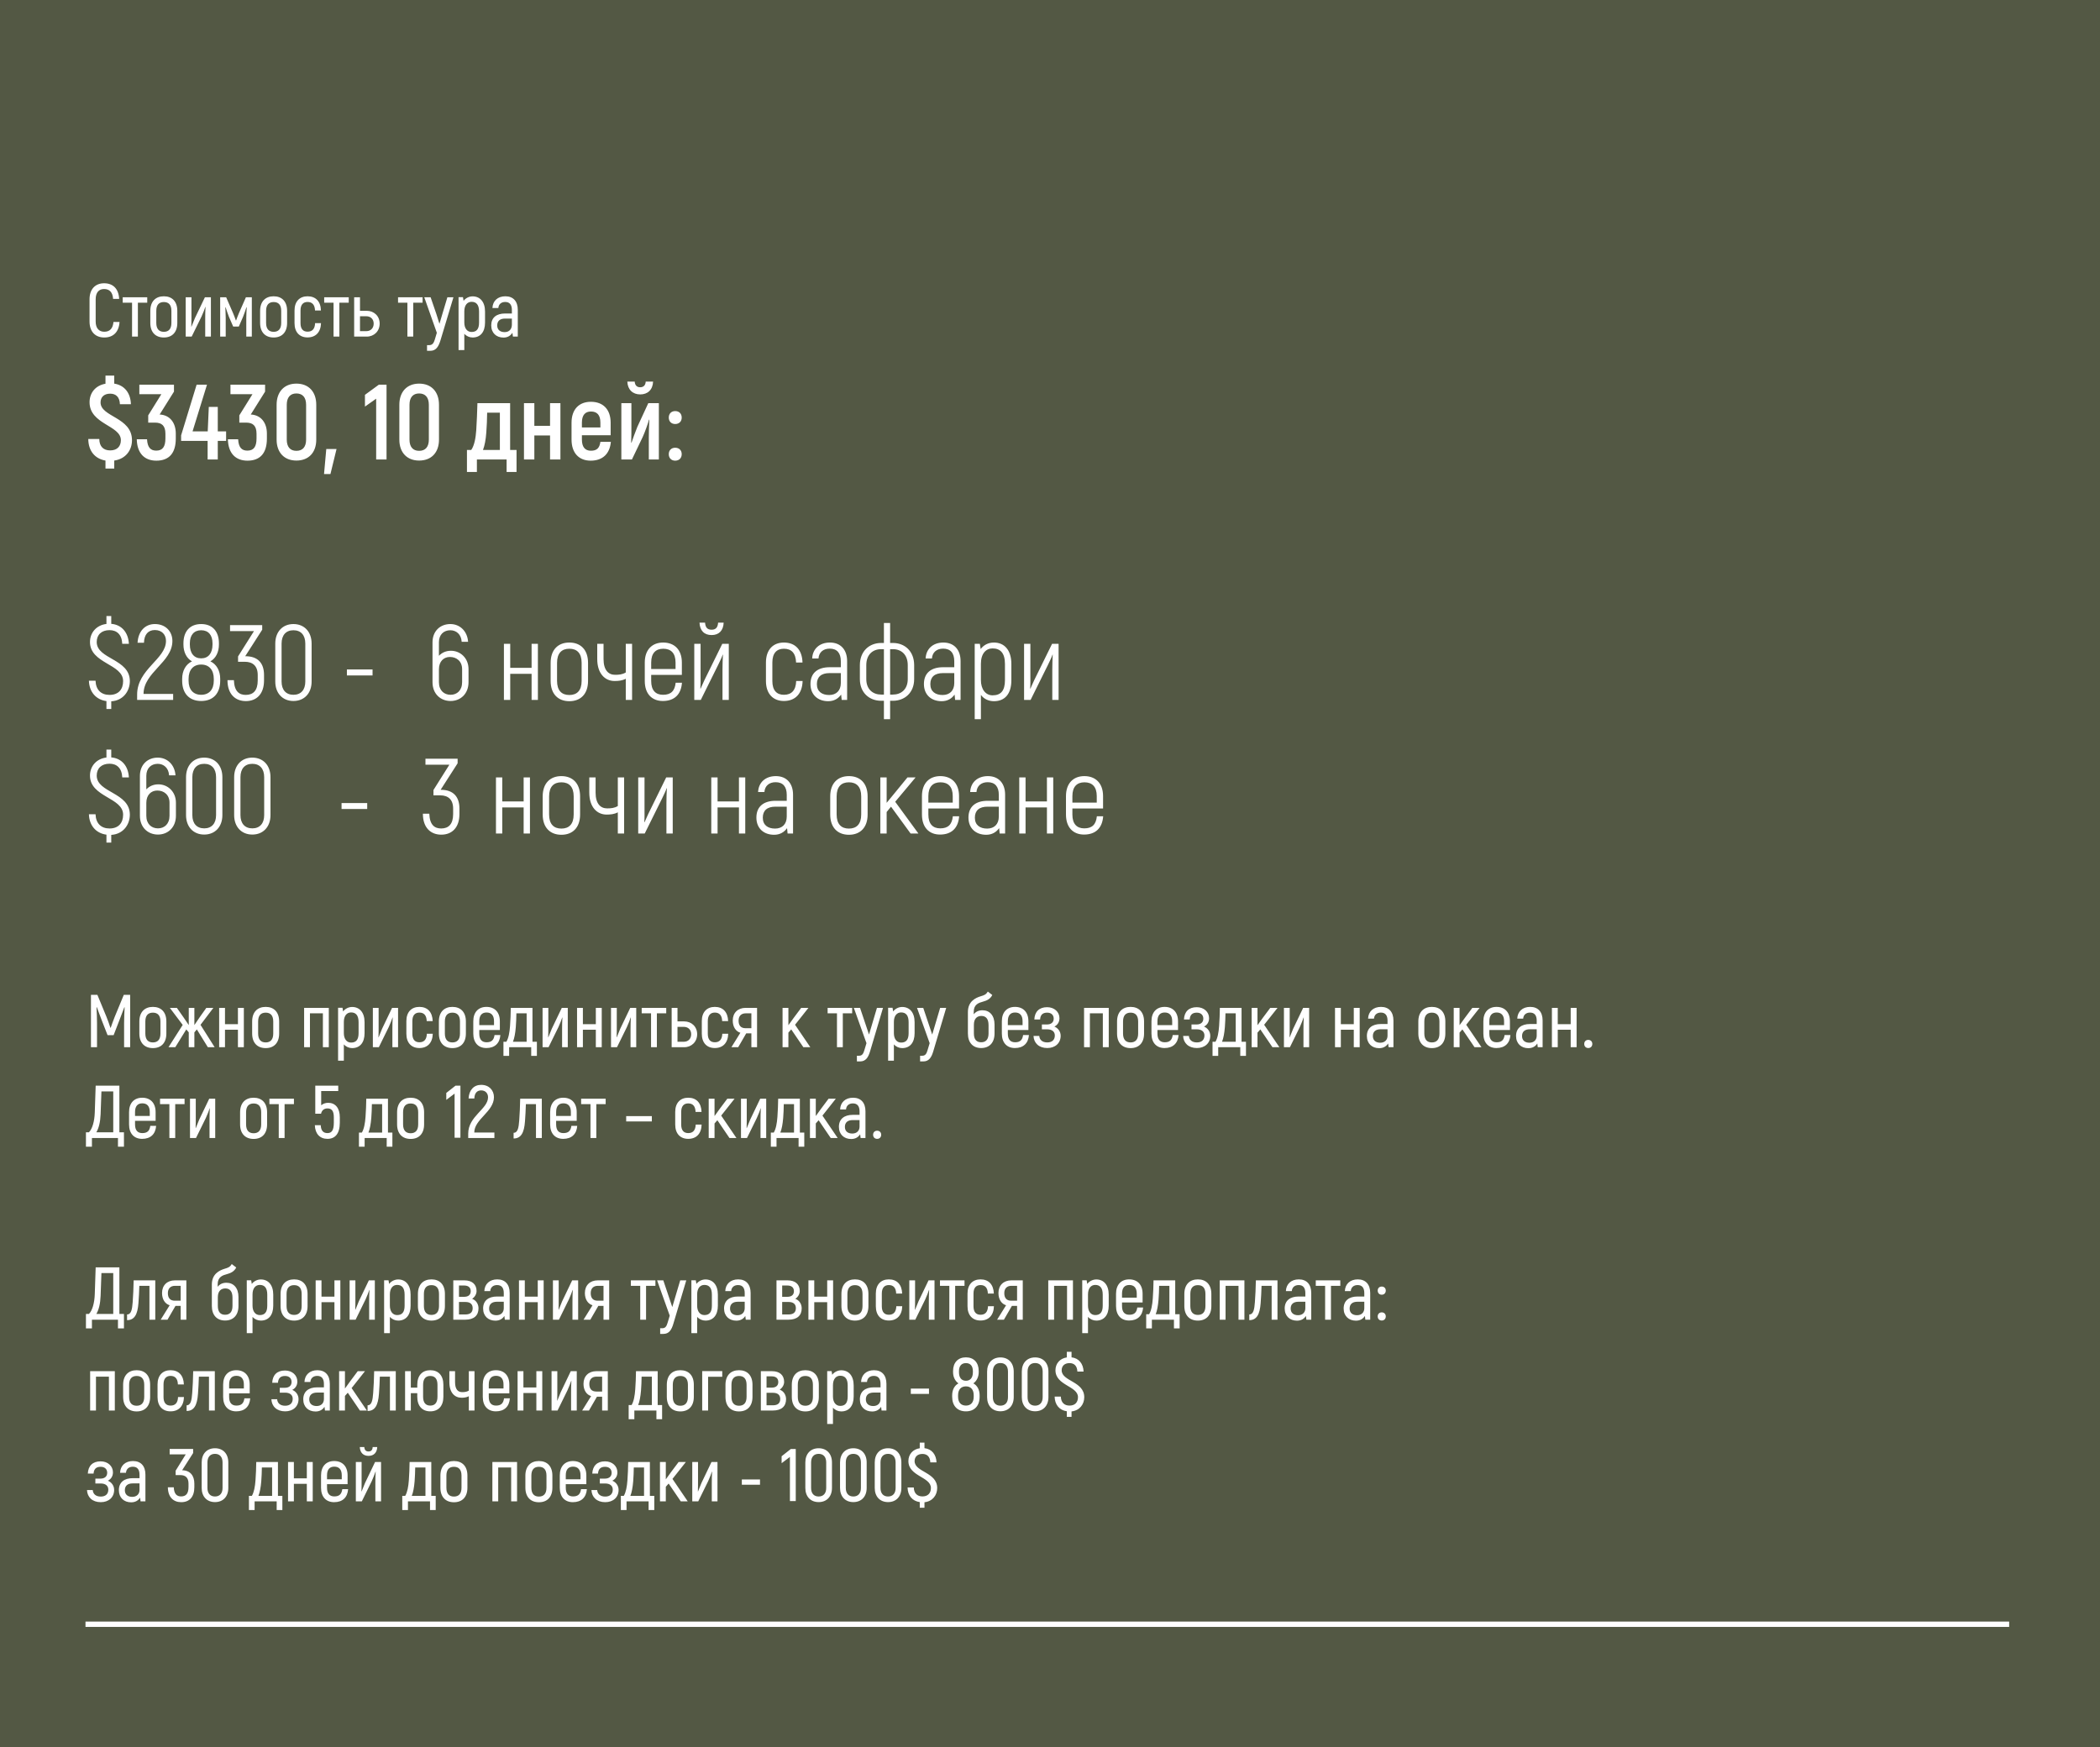 <?xml version="1.0" encoding="UTF-8"?> <svg xmlns="http://www.w3.org/2000/svg" width="393" height="327" viewBox="0 0 393 327" fill="none"><rect width="393" height="327" fill="#535844"></rect><path d="M19.514 63.168C17.862 63.168 16.756 62.104 16.756 60.172V56.028C16.756 54.096 17.848 53.018 19.486 53.018C21.166 53.018 22.202 54.054 22.3 55.944H21.166C21.082 54.684 20.494 54.096 19.472 54.096C18.534 54.096 17.904 54.712 17.904 56.028V60.172C17.904 61.474 18.562 62.09 19.514 62.09C20.55 62.09 21.124 61.488 21.236 60.256H22.37C22.258 62.118 21.222 63.168 19.514 63.168ZM27.555 55.636V56.658H25.805V63H24.713V56.658H22.963V55.636H27.555ZM30.663 63.168C29.123 63.168 28.129 62.202 28.129 60.438V58.184C28.129 56.42 29.123 55.454 30.663 55.454C32.203 55.454 33.183 56.42 33.183 58.184V60.438C33.183 62.202 32.203 63.168 30.663 63.168ZM30.663 62.104C31.545 62.104 32.077 61.586 32.077 60.438V58.184C32.077 57.036 31.545 56.532 30.663 56.532C29.781 56.532 29.249 57.036 29.249 58.184V60.438C29.249 61.586 29.781 62.104 30.663 62.104ZM34.751 63V55.636H35.829V59.276C35.829 59.836 35.829 60.452 35.801 61.124L35.829 61.152C35.955 60.816 36.277 60.004 36.473 59.556L38.349 55.636H39.469V63H38.405V59.612C38.405 58.884 38.419 58.114 38.461 57.442L38.433 57.428C38.335 57.75 37.985 58.674 37.719 59.234L35.871 63H34.751ZM46.02 55.636H47.126V63H46.09V59.528C46.09 58.786 46.146 58.142 46.174 57.54L46.118 57.512C45.908 58.128 45.712 58.744 45.488 59.29L44.69 61.124H43.64L42.842 59.29C42.632 58.744 42.422 58.128 42.226 57.512L42.17 57.54C42.184 58.142 42.24 58.786 42.24 59.528V63H41.204V55.636H42.324L43.626 58.632C43.808 59.08 43.99 59.514 44.144 59.976H44.186C44.34 59.514 44.522 59.08 44.704 58.632L46.02 55.636ZM51.212 63.168C49.672 63.168 48.678 62.202 48.678 60.438V58.184C48.678 56.42 49.672 55.454 51.212 55.454C52.752 55.454 53.732 56.42 53.732 58.184V60.438C53.732 62.202 52.752 63.168 51.212 63.168ZM51.212 62.104C52.094 62.104 52.626 61.586 52.626 60.438V58.184C52.626 57.036 52.094 56.532 51.212 56.532C50.33 56.532 49.798 57.036 49.798 58.184V60.438C49.798 61.586 50.33 62.104 51.212 62.104ZM57.554 63.154C56.07 63.154 55.118 62.188 55.118 60.48V58.114C55.118 56.42 56.07 55.454 57.554 55.454C59.094 55.454 60.018 56.42 60.06 58.114H58.954C58.912 57.036 58.422 56.518 57.554 56.518C56.728 56.518 56.238 57.036 56.238 58.114V60.48C56.238 61.572 56.728 62.076 57.554 62.076C58.436 62.076 58.926 61.572 58.968 60.48H60.074C60.032 62.188 59.066 63.154 57.554 63.154ZM65.262 55.636V56.658H63.512V63H62.42V56.658H60.67V55.636H65.262ZM68.63 58.17C69.988 58.17 71.052 59.15 71.052 60.564C71.052 62.006 69.988 63 68.63 63H66.278V55.636H67.37V58.17H68.63ZM68.56 61.978C69.358 61.978 69.932 61.432 69.932 60.564C69.932 59.724 69.358 59.192 68.56 59.192H67.37V61.978H68.56ZM79.084 55.636V56.658H77.334V63H76.242V56.658H74.492V55.636H79.084ZM83.725 55.636H84.859L82.422 63.728C82.058 64.89 81.597 65.66 80.519 65.66H79.916V64.596H80.337C80.953 64.596 81.191 64.148 81.373 63.546L81.751 62.286L79.398 55.636H80.588L81.653 58.744L82.24 60.606L82.787 58.758L83.725 55.636ZM88.447 55.468C89.819 55.468 90.771 56.476 90.771 58.31V60.368C90.771 62.174 89.875 63.168 88.447 63.168C87.859 63.168 87.285 62.916 86.893 62.468V65.52H85.815V55.622H86.641L86.753 56.308C87.117 55.818 87.761 55.468 88.447 55.468ZM89.651 60.368V58.31C89.651 57.036 89.133 56.49 88.251 56.49C87.481 56.49 86.893 57.078 86.893 58.282V60.368C86.893 61.432 87.411 62.132 88.251 62.132C89.175 62.132 89.651 61.6 89.651 60.368ZM94.577 55.454C96.061 55.454 96.901 56.406 96.901 58.002V63H95.991L95.893 62.286C95.543 62.818 95.025 63.182 94.227 63.182C92.883 63.182 91.931 62.314 91.931 60.9C91.931 59.444 92.911 58.674 94.535 58.674H95.795V58.016C95.795 57.05 95.389 56.518 94.549 56.518C93.835 56.518 93.317 56.91 93.261 57.652H92.155C92.211 56.308 93.149 55.454 94.577 55.454ZM95.795 60.76V59.626H94.521C93.569 59.626 93.051 60.074 93.051 60.914C93.051 61.726 93.597 62.16 94.437 62.16C95.277 62.16 95.795 61.628 95.795 60.76Z" fill="white"></path><path d="M24.7 82.4C24.7 84.26 23.52 85.9 21.38 86.2V87.7H19.74V86.2C17.76 85.86 16.54 84.4 16.52 82.16H18.58C18.6 83.6 19.38 84.3 20.62 84.3C21.96 84.3 22.62 83.5 22.62 82.38C22.62 79.6 16.76 79.44 16.76 75.28C16.76 73.52 17.88 72.14 19.74 71.82V70.3H21.38V71.8C23.3 72.1 24.44 73.56 24.5 75.66H22.44C22.4 74.32 21.7 73.68 20.62 73.68C19.48 73.68 18.82 74.32 18.82 75.32C18.82 78.06 24.7 78.06 24.7 82.4ZM29.877 77.58C31.857 77.68 32.897 79.2 32.897 81.14V82.08C32.897 84.8 31.657 86.22 29.257 86.22C27.057 86.22 25.657 84.86 25.597 82.22H27.517C27.597 83.78 28.217 84.34 29.237 84.34C30.417 84.34 30.957 83.64 30.957 82.04V81.18C30.957 79.64 30.237 79.1 29.017 79.1H27.737V77.74L30.197 73.78H26.077V72H32.557V73.3L29.877 77.58ZM42.315 80.74V82.52H40.755V86H38.855V82.52H33.895V81.48L36.795 72H38.735L36.035 80.74H38.875L39.075 76.16H40.755V80.74H42.315ZM46.928 77.58C48.908 77.68 49.948 79.2 49.948 81.14V82.08C49.948 84.8 48.708 86.22 46.308 86.22C44.108 86.22 42.708 84.86 42.648 82.22H44.568C44.648 83.78 45.268 84.34 46.288 84.34C47.468 84.34 48.008 83.64 48.008 82.04V81.18C48.008 79.64 47.288 79.1 46.068 79.1H44.788V77.74L47.248 73.78H43.128V72H49.608V73.3L46.928 77.58ZM55.466 86.2C53.206 86.2 51.766 84.7 51.766 82.28V75.76C51.766 73.32 53.206 71.8 55.466 71.8C57.766 71.8 59.186 73.32 59.186 75.76V82.28C59.186 84.7 57.766 86.2 55.466 86.2ZM55.466 84.38C56.646 84.38 57.286 83.64 57.286 82.28V75.76C57.286 74.4 56.646 73.64 55.466 73.64C54.306 73.64 53.666 74.4 53.666 75.76V82.28C53.666 83.64 54.306 84.38 55.466 84.38ZM60.641 88.72L61.061 84.04H62.981L61.841 88.72H60.641ZM70.897 72H72.337V86H70.397V74.62L68.297 76.1V73.9L70.897 72ZM78.434 86.2C76.174 86.2 74.734 84.7 74.734 82.28V75.76C74.734 73.32 76.174 71.8 78.434 71.8C80.734 71.8 82.154 73.32 82.154 75.76V82.28C82.154 84.7 80.734 86.2 78.434 86.2ZM78.434 84.38C79.614 84.38 80.254 83.64 80.254 82.28V75.76C80.254 74.4 79.614 73.64 78.434 73.64C77.274 73.64 76.634 74.4 76.634 75.76V82.28C76.634 83.64 77.274 84.38 78.434 84.38ZM87.387 88.34V84.22H88.187C88.767 83.38 89.027 82 89.127 80.52C89.227 78.84 89.307 77.14 89.347 75.46H95.467V84.22H96.667V88.34H94.807V86H89.247V88.34H87.387ZM90.387 84.22H93.547V77.24H91.167C91.147 78.48 91.107 79.72 91.007 80.96C90.907 82.3 90.707 83.38 90.387 84.22ZM102.938 75.46H104.878V86H102.938V81.5H99.998V86H98.058V75.46H99.998V79.7H102.938V75.46ZM112.359 82.7H114.319C114.119 84.94 112.779 86.22 110.539 86.22C108.339 86.22 106.959 84.78 106.959 82.26V79.12C106.959 76.62 108.359 75.2 110.579 75.2C112.859 75.2 114.279 76.62 114.279 79.12V81.46H108.899V82.26C108.899 83.7 109.519 84.36 110.579 84.36C111.719 84.36 112.199 83.84 112.359 82.7ZM110.599 77.02C109.539 77.02 108.899 77.66 108.899 79.1V80H112.359V79.1C112.359 77.66 111.719 77.02 110.599 77.02ZM119.821 73.82C118.421 73.82 117.461 72.94 117.401 71.42H118.781C118.821 72.12 119.201 72.48 119.801 72.48C120.421 72.48 120.801 72.12 120.841 71.42H122.221C122.161 72.96 121.201 73.82 119.821 73.82ZM116.281 86V75.46H118.161V79.9C118.161 80.74 118.161 81.68 118.121 82.82L118.181 82.86C118.341 82.32 118.941 80.74 119.281 79.88L121.321 75.46H123.301V86H121.421V81.96C121.421 80.94 121.461 79.62 121.521 78.56L121.461 78.54C121.361 78.98 120.701 80.88 120.281 81.78L118.261 86H116.281ZM126.357 79.36C125.637 79.36 125.157 78.88 125.157 78.16C125.157 77.42 125.637 76.94 126.357 76.94C127.097 76.94 127.577 77.42 127.577 78.16C127.577 78.88 127.097 79.36 126.357 79.36ZM126.357 86.22C125.637 86.22 125.157 85.74 125.157 85C125.157 84.28 125.637 83.8 126.357 83.8C127.097 83.8 127.577 84.28 127.577 85C127.577 85.74 127.097 86.22 126.357 86.22Z" fill="white"></path><path d="M24.3 127.48C24.3 129.3 23.1 131.12 20.82 131.26V132.7H19.92V131.22C17.96 130.96 16.7 129.5 16.64 127.4H17.88C17.94 129.14 18.94 130.06 20.5 130.06C22.2 130.06 23.04 129 23.04 127.48C23.04 124.24 16.84 124.22 16.84 120.16C16.84 118.4 18.06 117 19.92 116.78V115.3H20.82V116.76C22.8 116.92 24.02 118.42 24.12 120.5H22.88C22.8 118.74 21.84 117.94 20.5 117.94C18.98 117.94 18.1 118.82 18.1 120.16C18.1 123.4 24.3 123.28 24.3 127.48ZM25.663 131V130C25.663 125.24 31.063 123.38 31.063 119.96C31.063 118.8 30.303 117.92 28.983 117.92C27.763 117.92 26.983 118.72 26.943 120.3H25.743C25.863 118.2 27.103 116.8 28.983 116.8C31.003 116.8 32.263 118.2 32.263 119.96C32.263 123.96 26.863 125.82 26.863 129.88H32.403V131H25.663ZM39.37 123.78C40.53 124.32 41.21 125.54 41.21 127.06V127.4C41.21 129.78 39.89 131.2 37.65 131.2C35.41 131.2 34.09 129.78 34.09 127.4V127.06C34.09 125.54 34.77 124.32 35.93 123.78C34.91 123.22 34.33 122.04 34.33 120.64V120.4C34.33 118.14 35.57 116.8 37.65 116.8C39.73 116.8 40.97 118.14 40.97 120.4V120.64C40.97 122.04 40.39 123.22 39.37 123.78ZM35.53 120.4V120.64C35.53 122.26 36.31 123.22 37.65 123.22C38.99 123.22 39.77 122.26 39.77 120.64V120.4C39.77 118.86 38.99 117.96 37.65 117.96C36.31 117.96 35.53 118.86 35.53 120.4ZM40.01 127.4V127.06C40.01 125.38 39.13 124.38 37.65 124.38C36.17 124.38 35.29 125.38 35.29 127.06V127.4C35.29 129.06 36.17 130.04 37.65 130.04C39.13 130.04 40.01 129.06 40.01 127.4ZM45.911 122.82C48.311 122.82 49.411 124.16 49.411 126.34V127.36C49.411 129.88 48.031 131.22 46.011 131.22C44.071 131.22 42.571 129.96 42.571 127.3H43.771C43.851 129.44 44.791 130.06 45.991 130.06C47.391 130.06 48.231 129.24 48.231 127.36V126.34C48.231 124.62 47.271 123.86 45.811 123.86H44.551V122.86L47.531 118.12H43.051V117H49.071V117.86L45.891 122.82H45.911ZM54.916 131.2C52.876 131.2 51.516 129.74 51.516 127.56V120.46C51.516 118.26 52.876 116.8 54.916 116.8C56.956 116.8 58.316 118.26 58.316 120.46V127.56C58.316 129.74 56.956 131.2 54.916 131.2ZM54.916 130.04C56.316 130.04 57.136 129.12 57.136 127.56V120.46C57.136 118.88 56.316 117.96 54.916 117.96C53.516 117.96 52.696 118.88 52.696 120.46V127.56C52.696 129.12 53.516 130.04 54.916 130.04Z" fill="white"></path><path d="M64.92 126.42V125.3H69.72V126.42H64.92ZM84.401 121.8C86.121 121.8 87.681 123.14 87.681 125.24V127.68C87.681 129.86 86.181 131.2 84.321 131.2C82.441 131.2 80.941 129.86 80.941 127.68V120.22C80.941 118.14 82.361 116.8 84.281 116.8C86.061 116.8 87.461 118.12 87.601 120.12H86.401C86.321 118.72 85.381 117.96 84.281 117.96C83.041 117.96 82.141 118.78 82.141 120.2V122.74C82.701 122.16 83.441 121.8 84.401 121.8ZM86.481 127.68V125.24C86.481 123.78 85.461 122.96 84.201 122.96C83.041 122.96 82.141 123.78 82.141 125.28V127.68C82.141 129.22 83.101 130.04 84.321 130.04C85.521 130.04 86.481 129.22 86.481 127.68ZM99.484 120.5H100.664V131H99.484V126.12H95.484V131H94.304V120.5H95.484V125H99.484V120.5ZM106.548 131.24C104.448 131.24 103.048 129.9 103.048 127.44V124.06C103.048 121.6 104.448 120.26 106.548 120.26C108.648 120.26 110.048 121.6 110.048 124.06V127.44C110.048 129.9 108.648 131.24 106.548 131.24ZM106.548 130.08C107.968 130.08 108.848 129.26 108.848 127.44V124.06C108.848 122.24 107.968 121.42 106.548 121.42C105.128 121.42 104.248 122.24 104.248 124.06V127.44C104.248 129.26 105.128 130.08 106.548 130.08ZM117.109 131V127.04C116.429 127.4 115.729 127.46 115.009 127.46C113.249 127.46 111.769 126.1 111.769 123.34V120.5H112.949V123.34C112.949 125.46 113.889 126.3 115.109 126.3C115.789 126.3 116.449 126.26 117.109 125.86V120.5H118.289V131H117.109ZM126.445 127.78H127.625C127.465 129.98 126.205 131.2 124.045 131.2C122.005 131.2 120.665 129.86 120.665 127.46V124C120.665 121.6 122.045 120.26 124.105 120.26C126.205 120.26 127.605 121.6 127.605 124V126.32H121.865V127.46C121.865 129.22 122.705 130.04 124.085 130.04C125.565 130.04 126.285 129.32 126.445 127.78ZM124.125 121.42C122.725 121.42 121.865 122.24 121.865 124V125.22H126.425V124C126.425 122.24 125.565 121.42 124.125 121.42ZM133.169 118.86C131.789 118.86 130.969 118.02 130.909 116.54H131.949C132.009 117.42 132.369 117.86 133.169 117.86C133.969 117.86 134.329 117.42 134.389 116.54H135.429C135.369 118.02 134.549 118.86 133.169 118.86ZM129.929 131V120.5H131.109V126.5C131.109 127.28 131.129 128.08 131.069 128.86L131.109 128.9C131.289 128.48 131.609 127.76 131.809 127.34L135.169 120.5H136.389V131H135.209V125.34C135.209 124.24 135.249 123.38 135.289 122.54L135.249 122.52C135.109 122.98 134.749 123.72 134.409 124.42L131.149 131H129.929ZM146.701 131.2C144.681 131.2 143.341 129.86 143.341 127.46V124C143.341 121.6 144.681 120.26 146.701 120.26C148.801 120.26 150.121 121.6 150.181 124H148.981C148.921 122.24 148.121 121.42 146.701 121.42C145.361 121.42 144.541 122.24 144.541 124V127.46C144.541 129.22 145.361 130.04 146.701 130.04C148.121 130.04 148.941 129.22 149.001 127.46H150.201C150.141 129.86 148.801 131.2 146.701 131.2ZM155.314 120.26C157.314 120.26 158.534 121.6 158.534 123.74V131H157.514L157.414 130C156.874 130.76 156.074 131.24 154.994 131.24C153.074 131.24 151.674 130.06 151.674 128.02C151.674 126 152.974 124.88 155.274 124.88H157.354V123.76C157.354 122.22 156.634 121.4 155.274 121.4C154.074 121.4 153.254 122.08 153.174 123.24H151.994C152.074 121.44 153.374 120.26 155.314 120.26ZM155.174 130.08C156.514 130.08 157.354 129.24 157.354 127.84V125.98H155.234C153.694 125.98 152.874 126.7 152.874 128.04C152.874 129.42 153.814 130.08 155.174 130.08ZM167.099 120.34C169.299 120.34 171.079 121.86 171.079 124.5V127.1C171.079 129.68 169.279 131.16 167.099 131.16H166.579V134.6H165.419V131.16H164.899C162.719 131.16 160.919 129.68 160.919 127.1V124.5C160.919 121.86 162.699 120.34 164.899 120.34H165.419V116.6H166.579V120.34H167.099ZM164.899 130H165.419V121.5H164.899C163.359 121.5 162.119 122.48 162.119 124.5V127.1C162.119 129.04 163.379 130 164.899 130ZM169.879 127.1V124.5C169.879 122.48 168.639 121.5 167.099 121.5H166.579V130H167.099C168.619 130 169.879 129.04 169.879 127.1ZM176.545 120.26C178.545 120.26 179.765 121.6 179.765 123.74V131H178.745L178.645 130C178.105 130.76 177.305 131.24 176.225 131.24C174.305 131.24 172.905 130.06 172.905 128.02C172.905 126 174.205 124.88 176.505 124.88H178.585V123.76C178.585 122.22 177.865 121.4 176.505 121.4C175.305 121.4 174.485 122.08 174.405 123.24H173.225C173.305 121.44 174.605 120.26 176.545 120.26ZM176.405 130.08C177.745 130.08 178.585 129.24 178.585 127.84V125.98H176.465C174.925 125.98 174.105 126.7 174.105 128.04C174.105 129.42 175.045 130.08 176.405 130.08ZM186.01 120.26C187.91 120.26 189.27 121.62 189.27 124.28V127.3C189.27 129.9 188.03 131.24 186.01 131.24C185.07 131.24 184.15 130.86 183.57 130.06V134.6H182.41V120.5H183.37L183.53 121.48C184.09 120.7 184.99 120.26 186.01 120.26ZM188.07 127.3V124.28C188.07 122.22 187.21 121.36 185.75 121.36C184.55 121.36 183.57 122.28 183.57 124.24V127.3C183.57 128.98 184.43 130.14 185.75 130.14C187.29 130.14 188.07 129.3 188.07 127.3ZM191.648 131V120.5H192.828V126.5C192.828 127.28 192.848 128.08 192.788 128.86L192.828 128.9C193.008 128.48 193.328 127.76 193.528 127.34L196.888 120.5H198.108V131H196.928V125.34C196.928 124.24 196.968 123.38 197.008 122.54L196.968 122.52C196.828 122.98 196.468 123.72 196.128 124.42L192.868 131H191.648Z" fill="white"></path><path d="M24.3 152.48C24.3 154.3 23.1 156.12 20.82 156.26V157.7H19.92V156.22C17.96 155.96 16.7 154.5 16.64 152.4H17.88C17.94 154.14 18.94 155.06 20.5 155.06C22.2 155.06 23.04 154 23.04 152.48C23.04 149.24 16.84 149.22 16.84 145.16C16.84 143.4 18.06 142 19.92 141.78V140.3H20.82V141.76C22.8 141.92 24.02 143.42 24.12 145.5H22.88C22.8 143.74 21.84 142.94 20.5 142.94C18.98 142.94 18.1 143.82 18.1 145.16C18.1 148.4 24.3 148.28 24.3 152.48ZM29.643 146.8C31.363 146.8 32.923 148.14 32.923 150.24V152.68C32.923 154.86 31.423 156.2 29.563 156.2C27.683 156.2 26.183 154.86 26.183 152.68V145.22C26.183 143.14 27.603 141.8 29.523 141.8C31.303 141.8 32.703 143.12 32.843 145.12H31.643C31.563 143.72 30.623 142.96 29.523 142.96C28.283 142.96 27.383 143.78 27.383 145.2V147.74C27.943 147.16 28.683 146.8 29.643 146.8ZM31.723 152.68V150.24C31.723 148.78 30.703 147.96 29.443 147.96C28.283 147.96 27.383 148.78 27.383 150.28V152.68C27.383 154.22 28.343 155.04 29.563 155.04C30.763 155.04 31.723 154.22 31.723 152.68ZM38.216 156.2C36.176 156.2 34.816 154.74 34.816 152.56V145.46C34.816 143.26 36.176 141.8 38.216 141.8C40.256 141.8 41.616 143.26 41.616 145.46V152.56C41.616 154.74 40.256 156.2 38.216 156.2ZM38.216 155.04C39.616 155.04 40.436 154.12 40.436 152.56V145.46C40.436 143.88 39.616 142.96 38.216 142.96C36.816 142.96 35.996 143.88 35.996 145.46V152.56C35.996 154.12 36.816 155.04 38.216 155.04ZM47.22 156.2C45.18 156.2 43.82 154.74 43.82 152.56V145.46C43.82 143.26 45.18 141.8 47.22 141.8C49.26 141.8 50.62 143.26 50.62 145.46V152.56C50.62 154.74 49.26 156.2 47.22 156.2ZM47.22 155.04C48.62 155.04 49.44 154.12 49.44 152.56V145.46C49.44 143.88 48.62 142.96 47.22 142.96C45.82 142.96 45 143.88 45 145.46V152.56C45 154.12 45.82 155.04 47.22 155.04Z" fill="white"></path><path d="M63.92 151.42V150.3H68.72V151.42H63.92ZM82.481 147.82C84.881 147.82 85.981 149.16 85.981 151.34V152.36C85.981 154.88 84.601 156.22 82.581 156.22C80.641 156.22 79.141 154.96 79.141 152.3H80.341C80.421 154.44 81.361 155.06 82.561 155.06C83.961 155.06 84.801 154.24 84.801 152.36V151.34C84.801 149.62 83.841 148.86 82.381 148.86H81.121V147.86L84.101 143.12H79.621V142H85.641V142.86L82.461 147.82H82.481ZM97.996 145.5H99.176V156H97.996V151.12H93.996V156H92.816V145.5H93.996V150H97.996V145.5ZM105.06 156.24C102.96 156.24 101.56 154.9 101.56 152.44V149.06C101.56 146.6 102.96 145.26 105.06 145.26C107.16 145.26 108.56 146.6 108.56 149.06V152.44C108.56 154.9 107.16 156.24 105.06 156.24ZM105.06 155.08C106.48 155.08 107.36 154.26 107.36 152.44V149.06C107.36 147.24 106.48 146.42 105.06 146.42C103.64 146.42 102.76 147.24 102.76 149.06V152.44C102.76 154.26 103.64 155.08 105.06 155.08ZM115.621 156V152.04C114.941 152.4 114.241 152.46 113.521 152.46C111.761 152.46 110.281 151.1 110.281 148.34V145.5H111.461V148.34C111.461 150.46 112.401 151.3 113.621 151.3C114.301 151.3 114.961 151.26 115.621 150.86V145.5H116.801V156H115.621ZM119.437 156V145.5H120.617V151.5C120.617 152.28 120.637 153.08 120.577 153.86L120.617 153.9C120.797 153.48 121.117 152.76 121.317 152.34L124.677 145.5H125.897V156H124.717V150.34C124.717 149.24 124.757 148.38 124.797 147.54L124.757 147.52C124.617 147.98 124.257 148.72 123.917 149.42L120.657 156H119.437ZM138.289 145.5H139.469V156H138.289V151.12H134.289V156H133.109V145.5H134.289V150H138.289V145.5ZM145.193 145.26C147.193 145.26 148.413 146.6 148.413 148.74V156H147.393L147.293 155C146.753 155.76 145.953 156.24 144.873 156.24C142.953 156.24 141.553 155.06 141.553 153.02C141.553 151 142.853 149.88 145.153 149.88H147.233V148.76C147.233 147.22 146.513 146.4 145.153 146.4C143.953 146.4 143.133 147.08 143.053 148.24H141.873C141.953 146.44 143.253 145.26 145.193 145.26ZM145.053 155.08C146.393 155.08 147.233 154.24 147.233 152.84V150.98H145.113C143.573 150.98 142.753 151.7 142.753 153.04C142.753 154.42 143.693 155.08 145.053 155.08ZM158.869 156.24C156.769 156.24 155.369 154.9 155.369 152.44V149.06C155.369 146.6 156.769 145.26 158.869 145.26C160.969 145.26 162.369 146.6 162.369 149.06V152.44C162.369 154.9 160.969 156.24 158.869 156.24ZM158.869 155.08C160.289 155.08 161.169 154.26 161.169 152.44V149.06C161.169 147.24 160.289 146.42 158.869 146.42C157.449 146.42 156.569 147.24 156.569 149.06V152.44C156.569 154.26 157.449 155.08 158.869 155.08ZM170.41 156L166.75 150.98L165.93 151.98V156H164.75V145.5H165.93V150.26C166.45 149.64 166.97 149 167.49 148.36L169.83 145.5H171.35L167.53 150.06L171.87 156H170.41ZM178.317 152.78H179.497C179.337 154.98 178.077 156.2 175.917 156.2C173.877 156.2 172.537 154.86 172.537 152.46V149C172.537 146.6 173.917 145.26 175.977 145.26C178.077 145.26 179.477 146.6 179.477 149V151.32H173.737V152.46C173.737 154.22 174.577 155.04 175.957 155.04C177.437 155.04 178.157 154.32 178.317 152.78ZM175.997 146.42C174.597 146.42 173.737 147.24 173.737 149V150.22H178.297V149C178.297 147.24 177.437 146.42 175.997 146.42ZM184.88 145.26C186.88 145.26 188.1 146.6 188.1 148.74V156H187.08L186.98 155C186.44 155.76 185.64 156.24 184.56 156.24C182.64 156.24 181.24 155.06 181.24 153.02C181.24 151 182.54 149.88 184.84 149.88H186.92V148.76C186.92 147.22 186.2 146.4 184.84 146.4C183.64 146.4 182.82 147.08 182.74 148.24H181.56C181.64 146.44 182.94 145.26 184.88 145.26ZM184.74 155.08C186.08 155.08 186.92 154.24 186.92 152.84V150.98H184.8C183.26 150.98 182.44 151.7 182.44 153.04C182.44 154.42 183.38 155.08 184.74 155.08ZM195.926 145.5H197.106V156H195.926V151.12H191.926V156H190.746V145.5H191.926V150H195.926V145.5ZM205.27 152.78H206.45C206.29 154.98 205.03 156.2 202.87 156.2C200.83 156.2 199.49 154.86 199.49 152.46V149C199.49 146.6 200.87 145.26 202.93 145.26C205.03 145.26 206.43 146.6 206.43 149V151.32H200.69V152.46C200.69 154.22 201.53 155.04 202.91 155.04C204.39 155.04 205.11 154.32 205.27 152.78ZM202.95 146.42C201.55 146.42 200.69 147.24 200.69 149V150.22H205.25V149C205.25 147.24 204.39 146.42 202.95 146.42Z" fill="white"></path><path d="M23.168 186.2H24.358V196H23.224V191.506C23.238 190.442 23.266 189.49 23.322 188.538L23.266 188.524C23 189.266 22.636 190.176 22.286 191.1L21.264 193.746H20.13L19.094 191.1C18.758 190.176 18.38 189.266 18.128 188.524L18.058 188.538C18.114 189.49 18.156 190.442 18.156 191.506V196H17.022V186.2H18.226L19.92 190.302C20.158 190.89 20.508 191.856 20.662 192.36H20.718C20.886 191.856 21.236 190.89 21.474 190.302L23.168 186.2ZM28.613 196.168C27.073 196.168 26.079 195.202 26.079 193.438V191.184C26.079 189.42 27.073 188.454 28.613 188.454C30.153 188.454 31.133 189.42 31.133 191.184V193.438C31.133 195.202 30.153 196.168 28.613 196.168ZM28.613 195.104C29.495 195.104 30.027 194.586 30.027 193.438V191.184C30.027 190.036 29.495 189.532 28.613 189.532C27.731 189.532 27.199 190.036 27.199 191.184V193.438C27.199 194.586 27.731 195.104 28.613 195.104ZM38.895 196L36.837 192.668L36.375 193.228V196H35.325V193.214L34.863 192.668L32.805 196H31.531L34.191 191.828L31.783 188.636H33.099L34.317 190.372C34.653 190.848 34.989 191.352 35.325 191.856V188.636H36.375V191.856C36.711 191.352 37.047 190.848 37.383 190.372L38.615 188.636H39.931L37.523 191.814L40.169 196H38.895ZM44.526 188.636H45.633V196H44.526V192.724H42.105V196H41.013V188.636H42.105V191.688H44.526V188.636ZM49.722 196.168C48.182 196.168 47.188 195.202 47.188 193.438V191.184C47.188 189.42 48.182 188.454 49.722 188.454C51.262 188.454 52.242 189.42 52.242 191.184V193.438C52.242 195.202 51.262 196.168 49.722 196.168ZM49.722 195.104C50.604 195.104 51.136 194.586 51.136 193.438V191.184C51.136 190.036 50.604 189.532 49.722 189.532C48.84 189.532 48.308 190.036 48.308 191.184V193.438C48.308 194.586 48.84 195.104 49.722 195.104ZM61.533 188.636V196H60.427V189.658H58.005V196H56.913V188.636H61.533ZM65.902 188.468C67.274 188.468 68.226 189.476 68.226 191.31V193.368C68.226 195.174 67.33 196.168 65.902 196.168C65.314 196.168 64.74 195.916 64.348 195.468V198.52H63.27V188.622H64.096L64.208 189.308C64.572 188.818 65.216 188.468 65.902 188.468ZM67.106 193.368V191.31C67.106 190.036 66.588 189.49 65.706 189.49C64.936 189.49 64.348 190.078 64.348 191.282V193.368C64.348 194.432 64.866 195.132 65.706 195.132C66.63 195.132 67.106 194.6 67.106 193.368ZM69.778 196V188.636H70.856V192.276C70.856 192.836 70.856 193.452 70.828 194.124L70.856 194.152C70.982 193.816 71.304 193.004 71.5 192.556L73.376 188.636H74.496V196H73.432V192.612C73.432 191.884 73.446 191.114 73.488 190.442L73.46 190.428C73.362 190.75 73.012 191.674 72.746 192.234L70.898 196H69.778ZM78.485 196.154C77.001 196.154 76.049 195.188 76.049 193.48V191.114C76.049 189.42 77.001 188.454 78.485 188.454C80.011 188.454 80.921 189.42 80.977 191.114H79.857C79.829 190.036 79.339 189.518 78.485 189.518C77.659 189.518 77.169 190.036 77.169 191.114V193.48C77.169 194.572 77.659 195.076 78.485 195.076C79.353 195.076 79.843 194.572 79.885 193.48H80.991C80.949 195.188 79.997 196.154 78.485 196.154ZM84.667 196.168C83.127 196.168 82.133 195.202 82.133 193.438V191.184C82.133 189.42 83.127 188.454 84.667 188.454C86.207 188.454 87.187 189.42 87.187 191.184V193.438C87.187 195.202 86.207 196.168 84.667 196.168ZM84.667 195.104C85.549 195.104 86.081 194.586 86.081 193.438V191.184C86.081 190.036 85.549 189.532 84.667 189.532C83.785 189.532 83.253 190.036 83.253 191.184V193.438C83.253 194.586 83.785 195.104 84.667 195.104ZM92.549 193.718H93.641C93.529 195.272 92.591 196.154 91.023 196.154C89.525 196.154 88.573 195.174 88.573 193.452V191.142C88.573 189.434 89.539 188.454 91.037 188.454C92.563 188.454 93.543 189.434 93.543 191.142V192.78H89.693V193.452C89.693 194.572 90.197 195.076 91.051 195.076C91.989 195.076 92.423 194.656 92.549 193.718ZM91.051 189.504C90.197 189.504 89.693 190.022 89.693 191.128V191.87H92.451V191.128C92.451 190.022 91.933 189.504 91.051 189.504ZM94.217 197.624V194.978H94.763C95.169 194.306 95.365 193.242 95.449 192.038C95.533 190.89 95.575 189.77 95.589 188.636H99.649V194.978H100.475V197.624H99.411V196H95.281V197.624H94.217ZM95.995 194.978H98.557V189.658H96.639C96.625 190.526 96.597 191.38 96.527 192.248C96.429 193.424 96.261 194.32 95.995 194.978ZM101.538 196V188.636H102.616V192.276C102.616 192.836 102.616 193.452 102.588 194.124L102.616 194.152C102.742 193.816 103.064 193.004 103.26 192.556L105.136 188.636H106.256V196H105.192V192.612C105.192 191.884 105.206 191.114 105.248 190.442L105.22 190.428C105.122 190.75 104.772 191.674 104.506 192.234L102.658 196H101.538ZM111.505 188.636H112.611V196H111.505V192.724H109.083V196H107.991V188.636H109.083V191.688H111.505V188.636ZM114.348 196V188.636H115.426V192.276C115.426 192.836 115.426 193.452 115.398 194.124L115.426 194.152C115.552 193.816 115.874 193.004 116.07 192.556L117.946 188.636H119.066V196H118.002V192.612C118.002 191.884 118.016 191.114 118.058 190.442L118.03 190.428C117.932 190.75 117.582 191.674 117.316 192.234L115.468 196H114.348ZM124.68 188.636V189.658H122.93V196H121.838V189.658H120.088V188.636H124.68ZM128.048 191.17C129.406 191.17 130.47 192.15 130.47 193.564C130.47 195.006 129.406 196 128.048 196H125.696V188.636H126.788V191.17H128.048ZM127.978 194.978C128.776 194.978 129.35 194.432 129.35 193.564C129.35 192.724 128.776 192.192 127.978 192.192H126.788V194.978H127.978ZM133.774 196.154C132.29 196.154 131.338 195.188 131.338 193.48V191.114C131.338 189.42 132.29 188.454 133.774 188.454C135.3 188.454 136.21 189.42 136.266 191.114H135.146C135.118 190.036 134.628 189.518 133.774 189.518C132.948 189.518 132.458 190.036 132.458 191.114V193.48C132.458 194.572 132.948 195.076 133.774 195.076C134.642 195.076 135.132 194.572 135.174 193.48H136.28C136.238 195.188 135.286 196.154 133.774 196.154ZM139.536 188.636H141.678V196H140.614V193.41H139.648L138.15 196H136.876L138.556 193.298C137.716 193.046 137.128 192.22 137.128 191.002C137.128 189.56 138.094 188.636 139.536 188.636ZM140.614 192.444V189.658H139.564C138.71 189.658 138.22 190.162 138.22 191.03C138.22 191.94 138.654 192.444 139.508 192.444H140.614ZM150.342 196L148.074 192.668L147.542 193.27V196H146.45V188.636H147.542V191.884C147.878 191.422 148.2 190.96 148.522 190.526L149.936 188.636H151.294L148.788 191.8L151.644 196H150.342ZM159.475 188.636V189.658H157.725V196H156.633V189.658H154.883V188.636H159.475ZM164.115 188.636H165.249L162.841 196.728C162.505 197.89 162.029 198.66 160.965 198.66H160.363V197.596H160.783C161.385 197.596 161.581 197.148 161.763 196.546L162.155 195.244L159.789 188.636H160.951L162.631 193.634L164.115 188.636ZM168.838 188.468C170.21 188.468 171.162 189.476 171.162 191.31V193.368C171.162 195.174 170.266 196.168 168.838 196.168C168.25 196.168 167.676 195.916 167.284 195.468V198.52H166.206V188.622H167.032L167.144 189.308C167.508 188.818 168.152 188.468 168.838 188.468ZM170.042 193.368V191.31C170.042 190.036 169.524 189.49 168.642 189.49C167.872 189.49 167.284 190.078 167.284 191.282V193.368C167.284 194.432 167.802 195.132 168.642 195.132C169.566 195.132 170.042 194.6 170.042 193.368ZM175.941 188.636H177.075L174.667 196.728C174.331 197.89 173.855 198.66 172.791 198.66H172.189V197.596H172.609C173.211 197.596 173.407 197.148 173.589 196.546L173.981 195.244L171.615 188.636H172.777L174.457 193.634L175.941 188.636ZM183.866 189.084C185.196 189.084 186.12 190.05 186.12 191.758V193.424C186.12 195.174 185.14 196.154 183.614 196.154C182.102 196.154 181.136 195.174 181.136 193.424V189.42C181.136 187.446 182.522 186.774 183.53 186.466C184.188 186.27 184.524 186.158 184.86 185.584L185.7 186.228C185.322 186.984 184.678 187.278 183.95 187.474C183.18 187.684 182.228 187.978 182.228 189.378V189.84C182.606 189.35 183.152 189.084 183.866 189.084ZM185 193.424V191.87C185 190.666 184.482 190.148 183.656 190.148C182.928 190.148 182.256 190.568 182.256 191.8V193.424C182.256 194.558 182.76 195.076 183.614 195.076C184.482 195.076 185 194.558 185 193.424ZM191.465 193.718H192.557C192.445 195.272 191.507 196.154 189.939 196.154C188.441 196.154 187.489 195.174 187.489 193.452V191.142C187.489 189.434 188.455 188.454 189.953 188.454C191.479 188.454 192.459 189.434 192.459 191.142V192.78H188.609V193.452C188.609 194.572 189.113 195.076 189.967 195.076C190.905 195.076 191.339 194.656 191.465 193.718ZM189.967 189.504C189.113 189.504 188.609 190.022 188.609 191.128V191.87H191.367V191.128C191.367 190.022 190.849 189.504 189.967 189.504ZM197.319 192.136C197.949 192.388 198.495 193.018 198.495 193.858C198.495 195.244 197.473 196.154 195.989 196.154C194.421 196.154 193.469 195.216 193.413 193.886H194.491C194.547 194.614 195.051 195.104 195.989 195.104C196.871 195.104 197.403 194.642 197.403 193.802C197.403 193.102 196.899 192.654 195.975 192.654H194.981V191.744H195.933C196.689 191.744 197.193 191.366 197.193 190.652C197.193 189.994 196.759 189.532 195.975 189.532C195.135 189.532 194.701 189.938 194.645 190.806H193.567C193.637 189.35 194.477 188.51 195.961 188.51C197.319 188.51 198.271 189.406 198.271 190.568C198.271 191.394 197.809 191.898 197.319 192.136ZM207.494 188.636V196H206.388V189.658H203.966V196H202.874V188.636H207.494ZM211.583 196.168C210.043 196.168 209.049 195.202 209.049 193.438V191.184C209.049 189.42 210.043 188.454 211.583 188.454C213.123 188.454 214.103 189.42 214.103 191.184V193.438C214.103 195.202 213.123 196.168 211.583 196.168ZM211.583 195.104C212.465 195.104 212.997 194.586 212.997 193.438V191.184C212.997 190.036 212.465 189.532 211.583 189.532C210.701 189.532 210.169 190.036 210.169 191.184V193.438C210.169 194.586 210.701 195.104 211.583 195.104ZM219.465 193.718H220.557C220.445 195.272 219.507 196.154 217.939 196.154C216.441 196.154 215.489 195.174 215.489 193.452V191.142C215.489 189.434 216.455 188.454 217.953 188.454C219.479 188.454 220.459 189.434 220.459 191.142V192.78H216.609V193.452C216.609 194.572 217.113 195.076 217.967 195.076C218.905 195.076 219.339 194.656 219.465 193.718ZM217.967 189.504C217.113 189.504 216.609 190.022 216.609 191.128V191.87H219.367V191.128C219.367 190.022 218.849 189.504 217.967 189.504ZM225.319 192.136C225.949 192.388 226.495 193.018 226.495 193.858C226.495 195.244 225.473 196.154 223.989 196.154C222.421 196.154 221.469 195.216 221.413 193.886H222.491C222.547 194.614 223.051 195.104 223.989 195.104C224.871 195.104 225.403 194.642 225.403 193.802C225.403 193.102 224.899 192.654 223.975 192.654H222.981V191.744H223.933C224.689 191.744 225.193 191.366 225.193 190.652C225.193 189.994 224.759 189.532 223.975 189.532C223.135 189.532 222.701 189.938 222.645 190.806H221.567C221.637 189.35 222.477 188.51 223.961 188.51C225.319 188.51 226.271 189.406 226.271 190.568C226.271 191.394 225.809 191.898 225.319 192.136ZM226.916 197.624V194.978H227.462C227.868 194.306 228.064 193.242 228.148 192.038C228.232 190.89 228.274 189.77 228.288 188.636H232.348V194.978H233.174V197.624H232.11V196H227.98V197.624H226.916ZM228.694 194.978H231.256V189.658H229.338C229.324 190.526 229.296 191.38 229.226 192.248C229.128 193.424 228.96 194.32 228.694 194.978ZM238.129 196L235.861 192.668L235.329 193.27V196H234.237V188.636H235.329V191.884C235.665 191.422 235.987 190.96 236.309 190.526L237.723 188.636H239.081L236.575 191.8L239.431 196H238.129ZM240.28 196V188.636H241.358V192.276C241.358 192.836 241.358 193.452 241.33 194.124L241.358 194.152C241.484 193.816 241.806 193.004 242.002 192.556L243.878 188.636H244.998V196H243.934V192.612C243.934 191.884 243.948 191.114 243.99 190.442L243.962 190.428C243.864 190.75 243.514 191.674 243.248 192.234L241.4 196H240.28ZM253.351 188.636H254.457V196H253.351V192.724H250.929V196H249.837V188.636H250.929V191.688H253.351V188.636ZM258.448 188.454C259.932 188.454 260.772 189.406 260.772 191.002V196H259.862L259.778 195.3C259.456 195.804 258.924 196.182 258.098 196.182C256.754 196.182 255.802 195.314 255.802 193.9C255.802 192.444 256.796 191.66 258.406 191.66H259.666V191.016C259.666 190.05 259.26 189.518 258.42 189.518C257.706 189.518 257.188 189.91 257.132 190.652H256.026C256.082 189.308 257.02 188.454 258.448 188.454ZM259.666 193.858V192.64H258.392C257.44 192.64 256.922 193.088 256.922 193.914C256.922 194.726 257.468 195.16 258.308 195.16C259.148 195.16 259.666 194.628 259.666 193.858ZM267.966 196.168C266.426 196.168 265.432 195.202 265.432 193.438V191.184C265.432 189.42 266.426 188.454 267.966 188.454C269.506 188.454 270.486 189.42 270.486 191.184V193.438C270.486 195.202 269.506 196.168 267.966 196.168ZM267.966 195.104C268.848 195.104 269.38 194.586 269.38 193.438V191.184C269.38 190.036 268.848 189.532 267.966 189.532C267.084 189.532 266.552 190.036 266.552 191.184V193.438C266.552 194.586 267.084 195.104 267.966 195.104ZM275.946 196L273.678 192.668L273.146 193.27V196H272.054V188.636H273.146V191.884C273.482 191.422 273.804 190.96 274.126 190.526L275.54 188.636H276.898L274.392 191.8L277.248 196H275.946ZM281.576 193.718H282.668C282.556 195.272 281.618 196.154 280.05 196.154C278.552 196.154 277.6 195.174 277.6 193.452V191.142C277.6 189.434 278.566 188.454 280.064 188.454C281.59 188.454 282.57 189.434 282.57 191.142V192.78H278.72V193.452C278.72 194.572 279.224 195.076 280.078 195.076C281.016 195.076 281.45 194.656 281.576 193.718ZM280.078 189.504C279.224 189.504 278.72 190.022 278.72 191.128V191.87H281.478V191.128C281.478 190.022 280.96 189.504 280.078 189.504ZM286.366 188.454C287.85 188.454 288.69 189.406 288.69 191.002V196H287.78L287.696 195.3C287.374 195.804 286.842 196.182 286.016 196.182C284.672 196.182 283.72 195.314 283.72 193.9C283.72 192.444 284.714 191.66 286.324 191.66H287.584V191.016C287.584 190.05 287.178 189.518 286.338 189.518C285.624 189.518 285.106 189.91 285.05 190.652H283.944C284 189.308 284.938 188.454 286.366 188.454ZM287.584 193.858V192.64H286.31C285.358 192.64 284.84 193.088 284.84 193.914C284.84 194.726 285.386 195.16 286.226 195.16C287.066 195.16 287.584 194.628 287.584 193.858ZM293.943 188.636H295.049V196H293.943V192.724H291.521V196H290.429V188.636H291.521V191.688H293.943V188.636ZM297.234 196.154C296.786 196.154 296.478 195.846 296.478 195.384C296.478 194.936 296.786 194.628 297.234 194.628C297.682 194.628 297.99 194.936 297.99 195.384C297.99 195.846 297.682 196.154 297.234 196.154ZM22.342 211.922H23.196V214.624H22.076V213H17.204V214.624H16.084V211.922H16.644C17.288 211.278 17.68 209.878 17.736 208.226L17.904 203.2H22.342V211.922ZM21.194 211.922V204.278H18.982L18.828 208.548C18.772 210.018 18.492 211.138 18.03 211.922H21.194ZM28.127 210.718H29.219C29.107 212.272 28.169 213.154 26.601 213.154C25.103 213.154 24.151 212.174 24.151 210.452V208.142C24.151 206.434 25.117 205.454 26.615 205.454C28.141 205.454 29.121 206.434 29.121 208.142V209.78H25.271V210.452C25.271 211.572 25.775 212.076 26.629 212.076C27.567 212.076 28.001 211.656 28.127 210.718ZM26.629 206.504C25.775 206.504 25.271 207.022 25.271 208.128V208.87H28.029V208.128C28.029 207.022 27.511 206.504 26.629 206.504ZM34.541 205.636V206.658H32.791V213H31.699V206.658H29.949V205.636H34.541ZM35.557 213V205.636H36.636V209.276C36.636 209.836 36.636 210.452 36.608 211.124L36.636 211.152C36.761 210.816 37.084 210.004 37.279 209.556L39.156 205.636H40.276V213H39.212V209.612C39.212 208.884 39.225 208.114 39.267 207.442L39.239 207.428C39.142 207.75 38.791 208.674 38.526 209.234L36.678 213H35.557ZM47.466 213.168C45.926 213.168 44.932 212.202 44.932 210.438V208.184C44.932 206.42 45.926 205.454 47.466 205.454C49.006 205.454 49.986 206.42 49.986 208.184V210.438C49.986 212.202 49.006 213.168 47.466 213.168ZM47.466 212.104C48.348 212.104 48.88 211.586 48.88 210.438V208.184C48.88 207.036 48.348 206.532 47.466 206.532C46.584 206.532 46.052 207.036 46.052 208.184V210.438C46.052 211.586 46.584 212.104 47.466 212.104ZM55.008 205.636V206.658H53.258V213H52.166V206.658H50.416V205.636H55.008ZM61.424 206.406C62.74 206.406 63.594 207.372 63.594 209.122V210.116C63.594 212.174 62.726 213.154 61.284 213.154C59.87 213.154 58.974 212.216 58.918 210.592H60.024C60.066 211.614 60.5 212.076 61.284 212.076C62.054 212.076 62.474 211.586 62.474 210.116V209.122C62.474 207.96 62.11 207.456 61.284 207.456C60.64 207.456 60.22 207.82 60.08 208.45H59.002V203.2H63.3V204.208H60.108V206.868C60.444 206.588 60.878 206.406 61.424 206.406ZM67.174 214.624V211.978H67.72C68.126 211.306 68.322 210.242 68.406 209.038C68.49 207.89 68.532 206.77 68.546 205.636H72.606V211.978H73.432V214.624H72.368V213H68.238V214.624H67.174ZM68.952 211.978H71.514V206.658H69.596C69.582 207.526 69.554 208.38 69.484 209.248C69.386 210.424 69.218 211.32 68.952 211.978ZM76.847 213.168C75.307 213.168 74.313 212.202 74.313 210.438V208.184C74.313 206.42 75.307 205.454 76.847 205.454C78.387 205.454 79.367 206.42 79.367 208.184V210.438C79.367 212.202 78.387 213.168 76.847 213.168ZM76.847 212.104C77.729 212.104 78.261 211.586 78.261 210.438V208.184C78.261 207.036 77.729 206.532 76.847 206.532C75.965 206.532 75.433 207.036 75.433 208.184V210.438C75.433 211.586 75.965 212.104 76.847 212.104ZM85.242 203.2H86.166V212.944H85.074V204.684L83.52 205.86V204.558L85.242 203.2ZM87.623 213V212.174C87.623 208.898 91.333 207.582 91.333 205.37C91.333 204.656 90.871 204.082 90.045 204.082C89.275 204.082 88.799 204.6 88.771 205.594H87.693C87.777 204.026 88.659 203.046 90.045 203.046C91.571 203.046 92.439 204.11 92.439 205.342C92.439 208.072 88.757 209.472 88.757 211.964H92.523V213H87.623ZM96.118 213.084V212.02C96.916 212.02 97.07 211.026 97.168 209.71C97.266 208.506 97.322 207.036 97.35 205.636H101.396V213H100.304V206.658H98.414C98.386 207.638 98.316 209.052 98.246 209.892C98.092 212.02 97.504 213.084 96.118 213.084ZM106.932 210.718H108.024C107.912 212.272 106.974 213.154 105.406 213.154C103.908 213.154 102.956 212.174 102.956 210.452V208.142C102.956 206.434 103.922 205.454 105.42 205.454C106.946 205.454 107.926 206.434 107.926 208.142V209.78H104.076V210.452C104.076 211.572 104.58 212.076 105.434 212.076C106.372 212.076 106.806 211.656 106.932 210.718ZM105.434 206.504C104.58 206.504 104.076 207.022 104.076 208.128V208.87H106.834V208.128C106.834 207.022 106.316 206.504 105.434 206.504ZM113.346 205.636V206.658H111.596V213H110.504V206.658H108.754V205.636H113.346ZM117.186 209.892V208.898H121.988V209.892H117.186ZM128.798 213.154C127.314 213.154 126.362 212.188 126.362 210.48V208.114C126.362 206.42 127.314 205.454 128.798 205.454C130.324 205.454 131.234 206.42 131.29 208.114H130.17C130.142 207.036 129.652 206.518 128.798 206.518C127.972 206.518 127.482 207.036 127.482 208.114V210.48C127.482 211.572 127.972 212.076 128.798 212.076C129.666 212.076 130.156 211.572 130.198 210.48H131.304C131.262 212.188 130.31 213.154 128.798 213.154ZM136.52 213L134.252 209.668L133.72 210.27V213H132.628V205.636H133.72V208.884C134.056 208.422 134.378 207.96 134.7 207.526L136.114 205.636H137.472L134.966 208.8L137.822 213H136.52ZM138.671 213V205.636H139.749V209.276C139.749 209.836 139.749 210.452 139.721 211.124L139.749 211.152C139.875 210.816 140.197 210.004 140.393 209.556L142.269 205.636H143.389V213H142.325V209.612C142.325 208.884 142.339 208.114 142.381 207.442L142.353 207.428C142.255 207.75 141.905 208.674 141.639 209.234L139.791 213H138.671ZM144.256 214.624V211.978H144.802C145.208 211.306 145.404 210.242 145.488 209.038C145.572 207.89 145.614 206.77 145.628 205.636H149.688V211.978H150.514V214.624H149.45V213H145.32V214.624H144.256ZM146.034 211.978H148.596V206.658H146.678C146.664 207.526 146.636 208.38 146.566 209.248C146.468 210.424 146.3 211.32 146.034 211.978ZM155.469 213L153.201 209.668L152.669 210.27V213H151.577V205.636H152.669V208.884C153.005 208.422 153.327 207.96 153.649 207.526L155.063 205.636H156.421L153.915 208.8L156.771 213H155.469ZM159.642 205.454C161.126 205.454 161.966 206.406 161.966 208.002V213H161.056L160.972 212.3C160.65 212.804 160.118 213.182 159.292 213.182C157.948 213.182 156.996 212.314 156.996 210.9C156.996 209.444 157.99 208.66 159.6 208.66H160.86V208.016C160.86 207.05 160.454 206.518 159.614 206.518C158.9 206.518 158.382 206.91 158.326 207.652H157.22C157.276 206.308 158.214 205.454 159.642 205.454ZM160.86 210.858V209.64H159.586C158.634 209.64 158.116 210.088 158.116 210.914C158.116 211.726 158.662 212.16 159.502 212.16C160.342 212.16 160.86 211.628 160.86 210.858ZM164.152 213.154C163.704 213.154 163.396 212.846 163.396 212.384C163.396 211.936 163.704 211.628 164.152 211.628C164.6 211.628 164.908 211.936 164.908 212.384C164.908 212.846 164.6 213.154 164.152 213.154ZM22.342 245.922H23.196V248.624H22.076V247H17.204V248.624H16.084V245.922H16.644C17.288 245.278 17.68 243.878 17.736 242.226L17.904 237.2H22.342V245.922ZM21.194 245.922V238.278H18.982L18.828 242.548C18.772 244.018 18.492 245.138 18.03 245.922H21.194ZM23.78 247.084V246.02C24.578 246.02 24.732 245.026 24.83 243.71C24.928 242.506 24.984 241.036 25.012 239.636H29.058V247H27.966V240.658H26.076C26.048 241.638 25.978 243.052 25.908 243.892C25.754 246.02 25.166 247.084 23.78 247.084ZM32.732 239.636H34.874V247H33.81V244.41H32.844L31.346 247H30.072L31.752 244.298C30.912 244.046 30.324 243.22 30.324 242.002C30.324 240.56 31.29 239.636 32.732 239.636ZM33.81 243.444V240.658H32.76C31.906 240.658 31.416 241.162 31.416 242.03C31.416 242.94 31.85 243.444 32.704 243.444H33.81ZM42.375 240.084C43.705 240.084 44.629 241.05 44.629 242.758V244.424C44.629 246.174 43.649 247.154 42.123 247.154C40.611 247.154 39.645 246.174 39.645 244.424V240.42C39.645 238.446 41.031 237.774 42.039 237.466C42.697 237.27 43.033 237.158 43.369 236.584L44.209 237.228C43.831 237.984 43.187 238.278 42.459 238.474C41.689 238.684 40.737 238.978 40.737 240.378V240.84C41.115 240.35 41.661 240.084 42.375 240.084ZM43.509 244.424V242.87C43.509 241.666 42.991 241.148 42.165 241.148C41.437 241.148 40.765 241.568 40.765 242.8V244.424C40.765 245.558 41.269 246.076 42.123 246.076C42.991 246.076 43.509 245.558 43.509 244.424ZM48.812 239.468C50.184 239.468 51.136 240.476 51.136 242.31V244.368C51.136 246.174 50.24 247.168 48.812 247.168C48.224 247.168 47.651 246.916 47.258 246.468V249.52H46.181V239.622H47.007L47.118 240.308C47.483 239.818 48.127 239.468 48.812 239.468ZM50.017 244.368V242.31C50.017 241.036 49.498 240.49 48.617 240.49C47.846 240.49 47.258 241.078 47.258 242.282V244.368C47.258 245.432 47.776 246.132 48.617 246.132C49.541 246.132 50.017 245.6 50.017 244.368ZM55.04 247.168C53.5 247.168 52.506 246.202 52.506 244.438V242.184C52.506 240.42 53.5 239.454 55.04 239.454C56.58 239.454 57.56 240.42 57.56 242.184V244.438C57.56 246.202 56.58 247.168 55.04 247.168ZM55.04 246.104C55.922 246.104 56.454 245.586 56.454 244.438V242.184C56.454 241.036 55.922 240.532 55.04 240.532C54.158 240.532 53.626 241.036 53.626 242.184V244.438C53.626 245.586 54.158 246.104 55.04 246.104ZM62.587 239.636H63.693V247H62.587V243.724H60.165V247H59.073V239.636H60.165V242.688H62.587V239.636ZM65.43 247V239.636H66.508V243.276C66.508 243.836 66.508 244.452 66.481 245.124L66.508 245.152C66.635 244.816 66.957 244.004 67.153 243.556L69.028 239.636H70.148V247H69.085V243.612C69.085 242.884 69.099 242.114 69.141 241.442L69.112 241.428C69.014 241.75 68.665 242.674 68.398 243.234L66.55 247H65.43ZM74.516 239.468C75.888 239.468 76.84 240.476 76.84 242.31V244.368C76.84 246.174 75.944 247.168 74.516 247.168C73.928 247.168 73.354 246.916 72.962 246.468V249.52H71.884V239.622H72.71L72.822 240.308C73.186 239.818 73.83 239.468 74.516 239.468ZM75.72 244.368V242.31C75.72 241.036 75.202 240.49 74.32 240.49C73.55 240.49 72.962 241.078 72.962 242.282V244.368C72.962 245.432 73.48 246.132 74.32 246.132C75.244 246.132 75.72 245.6 75.72 244.368ZM80.743 247.168C79.203 247.168 78.209 246.202 78.209 244.438V242.184C78.209 240.42 79.203 239.454 80.743 239.454C82.283 239.454 83.263 240.42 83.263 242.184V244.438C83.263 246.202 82.283 247.168 80.743 247.168ZM80.743 246.104C81.625 246.104 82.157 245.586 82.157 244.438V242.184C82.157 241.036 81.625 240.532 80.743 240.532C79.861 240.532 79.329 241.036 79.329 242.184V244.438C79.329 245.586 79.861 246.104 80.743 246.104ZM88.359 243.094C89.157 243.388 89.549 244.13 89.549 244.872C89.549 246.202 88.709 247 87.071 247H84.831V239.636H86.903C88.373 239.636 89.185 240.406 89.185 241.638C89.185 242.17 88.891 242.73 88.359 243.094ZM85.895 240.602V242.716H86.861C87.673 242.716 88.093 242.324 88.093 241.666C88.093 240.994 87.673 240.602 86.861 240.602H85.895ZM87.085 246.02C88.009 246.02 88.457 245.614 88.457 244.844C88.457 244.102 88.009 243.682 87.085 243.682H85.895V246.02H87.085ZM93.059 239.454C94.543 239.454 95.383 240.406 95.383 242.002V247H94.474L94.389 246.3C94.067 246.804 93.535 247.182 92.71 247.182C91.365 247.182 90.413 246.314 90.413 244.9C90.413 243.444 91.407 242.66 93.017 242.66H94.278V242.016C94.278 241.05 93.871 240.518 93.031 240.518C92.317 240.518 91.799 240.91 91.743 241.652H90.638C90.694 240.308 91.632 239.454 93.059 239.454ZM94.278 244.858V243.64H93.004C92.052 243.64 91.534 244.088 91.534 244.914C91.534 245.726 92.079 246.16 92.919 246.16C93.76 246.16 94.278 245.628 94.278 244.858ZM100.636 239.636H101.742V247H100.636V243.724H98.214V247H97.122V239.636H98.214V242.688H100.636V239.636ZM103.479 247V239.636H104.557V243.276C104.557 243.836 104.557 244.452 104.529 245.124L104.557 245.152C104.683 244.816 105.005 244.004 105.201 243.556L107.077 239.636H108.197V247H107.133V243.612C107.133 242.884 107.147 242.114 107.189 241.442L107.161 241.428C107.063 241.75 106.713 242.674 106.447 243.234L104.599 247H103.479ZM111.864 239.636H114.006V247H112.942V244.41H111.976L110.478 247H109.204L110.884 244.298C110.044 244.046 109.456 243.22 109.456 242.002C109.456 240.56 110.422 239.636 111.864 239.636ZM112.942 243.444V240.658H111.892C111.038 240.658 110.548 241.162 110.548 242.03C110.548 242.94 110.982 243.444 111.836 243.444H112.942ZM122.656 239.636V240.658H120.906V247H119.814V240.658H118.064V239.636H122.656ZM127.297 239.636H128.431L126.023 247.728C125.687 248.89 125.211 249.66 124.147 249.66H123.545V248.596H123.965C124.567 248.596 124.763 248.148 124.945 247.546L125.337 246.244L122.971 239.636H124.133L125.813 244.634L127.297 239.636ZM132.02 239.468C133.392 239.468 134.344 240.476 134.344 242.31V244.368C134.344 246.174 133.448 247.168 132.02 247.168C131.432 247.168 130.858 246.916 130.466 246.468V249.52H129.388V239.622H130.214L130.326 240.308C130.69 239.818 131.334 239.468 132.02 239.468ZM133.224 244.368V242.31C133.224 241.036 132.706 240.49 131.824 240.49C131.054 240.49 130.466 241.078 130.466 242.282V244.368C130.466 245.432 130.984 246.132 131.824 246.132C132.748 246.132 133.224 245.6 133.224 244.368ZM138.149 239.454C139.633 239.454 140.473 240.406 140.473 242.002V247H139.563L139.479 246.3C139.157 246.804 138.625 247.182 137.799 247.182C136.455 247.182 135.503 246.314 135.503 244.9C135.503 243.444 136.497 242.66 138.107 242.66H139.367V242.016C139.367 241.05 138.961 240.518 138.121 240.518C137.407 240.518 136.889 240.91 136.833 241.652H135.727C135.783 240.308 136.721 239.454 138.149 239.454ZM139.367 244.858V243.64H138.093C137.141 243.64 136.623 244.088 136.623 244.914C136.623 245.726 137.169 246.16 138.009 246.16C138.849 246.16 139.367 245.628 139.367 244.858ZM148.843 243.094C149.641 243.388 150.033 244.13 150.033 244.872C150.033 246.202 149.193 247 147.555 247H145.315V239.636H147.387C148.857 239.636 149.669 240.406 149.669 241.638C149.669 242.17 149.375 242.73 148.843 243.094ZM146.379 240.602V242.716H147.345C148.157 242.716 148.577 242.324 148.577 241.666C148.577 240.994 148.157 240.602 147.345 240.602H146.379ZM147.569 246.02C148.493 246.02 148.941 245.614 148.941 244.844C148.941 244.102 148.493 243.682 147.569 243.682H146.379V246.02H147.569ZM154.804 239.636H155.91V247H154.804V243.724H152.382V247H151.29V239.636H152.382V242.688H154.804V239.636ZM159.999 247.168C158.459 247.168 157.465 246.202 157.465 244.438V242.184C157.465 240.42 158.459 239.454 159.999 239.454C161.539 239.454 162.519 240.42 162.519 242.184V244.438C162.519 246.202 161.539 247.168 159.999 247.168ZM159.999 246.104C160.881 246.104 161.413 245.586 161.413 244.438V242.184C161.413 241.036 160.881 240.532 159.999 240.532C159.117 240.532 158.585 241.036 158.585 242.184V244.438C158.585 245.586 159.117 246.104 159.999 246.104ZM166.341 247.154C164.857 247.154 163.905 246.188 163.905 244.48V242.114C163.905 240.42 164.857 239.454 166.341 239.454C167.867 239.454 168.777 240.42 168.833 242.114H167.713C167.685 241.036 167.195 240.518 166.341 240.518C165.515 240.518 165.025 241.036 165.025 242.114V244.48C165.025 245.572 165.515 246.076 166.341 246.076C167.209 246.076 167.699 245.572 167.741 244.48H168.847C168.805 246.188 167.853 247.154 166.341 247.154ZM170.171 247V239.636H171.249V243.276C171.249 243.836 171.249 244.452 171.221 245.124L171.249 245.152C171.375 244.816 171.697 244.004 171.893 243.556L173.769 239.636H174.889V247H173.825V243.612C173.825 242.884 173.839 242.114 173.881 241.442L173.853 241.428C173.755 241.75 173.405 242.674 173.139 243.234L171.291 247H170.171ZM180.502 239.636V240.658H178.752V247H177.66V240.658H175.91V239.636H180.502ZM183.499 247.154C182.015 247.154 181.063 246.188 181.063 244.48V242.114C181.063 240.42 182.015 239.454 183.499 239.454C185.025 239.454 185.935 240.42 185.991 242.114H184.871C184.843 241.036 184.353 240.518 183.499 240.518C182.673 240.518 182.183 241.036 182.183 242.114V244.48C182.183 245.572 182.673 246.076 183.499 246.076C184.367 246.076 184.857 245.572 184.899 244.48H186.005C185.963 246.188 185.011 247.154 183.499 247.154ZM189.261 239.636H191.403V247H190.339V244.41H189.373L187.875 247H186.601L188.281 244.298C187.441 244.046 186.853 243.22 186.853 242.002C186.853 240.56 187.819 239.636 189.261 239.636ZM190.339 243.444V240.658H189.289C188.435 240.658 187.945 241.162 187.945 242.03C187.945 242.94 188.379 243.444 189.233 243.444H190.339ZM200.795 239.636V247H199.689V240.658H197.267V247H196.175V239.636H200.795ZM205.164 239.468C206.536 239.468 207.488 240.476 207.488 242.31V244.368C207.488 246.174 206.592 247.168 205.164 247.168C204.576 247.168 204.002 246.916 203.61 246.468V249.52H202.532V239.622H203.358L203.47 240.308C203.834 239.818 204.478 239.468 205.164 239.468ZM206.368 244.368V242.31C206.368 241.036 205.85 240.49 204.968 240.49C204.198 240.49 203.61 241.078 203.61 242.282V244.368C203.61 245.432 204.128 246.132 204.968 246.132C205.892 246.132 206.368 245.6 206.368 244.368ZM212.834 244.718H213.926C213.814 246.272 212.876 247.154 211.308 247.154C209.81 247.154 208.858 246.174 208.858 244.452V242.142C208.858 240.434 209.824 239.454 211.322 239.454C212.848 239.454 213.828 240.434 213.828 242.142V243.78H209.978V244.452C209.978 245.572 210.482 246.076 211.336 246.076C212.274 246.076 212.708 245.656 212.834 244.718ZM211.336 240.504C210.482 240.504 209.978 241.022 209.978 242.128V242.87H212.736V242.128C212.736 241.022 212.218 240.504 211.336 240.504ZM214.502 248.624V245.978H215.048C215.454 245.306 215.65 244.242 215.734 243.038C215.818 241.89 215.86 240.77 215.874 239.636H219.934V245.978H220.76V248.624H219.696V247H215.566V248.624H214.502ZM216.28 245.978H218.842V240.658H216.924C216.91 241.526 216.882 242.38 216.812 243.248C216.714 244.424 216.546 245.32 216.28 245.978ZM224.175 247.168C222.635 247.168 221.641 246.202 221.641 244.438V242.184C221.641 240.42 222.635 239.454 224.175 239.454C225.715 239.454 226.695 240.42 226.695 242.184V244.438C226.695 246.202 225.715 247.168 224.175 247.168ZM224.175 246.104C225.057 246.104 225.589 245.586 225.589 244.438V242.184C225.589 241.036 225.057 240.532 224.175 240.532C223.293 240.532 222.761 241.036 222.761 242.184V244.438C222.761 245.586 223.293 246.104 224.175 246.104ZM232.883 239.636V247H231.777V240.658H229.355V247H228.263V239.636H232.883ZM233.794 247.084V246.02C234.592 246.02 234.746 245.026 234.844 243.71C234.942 242.506 234.998 241.036 235.026 239.636H239.072V247H237.98V240.658H236.09C236.062 241.638 235.992 243.052 235.922 243.892C235.768 246.02 235.18 247.084 233.794 247.084ZM243.067 239.454C244.551 239.454 245.391 240.406 245.391 242.002V247H244.481L244.397 246.3C244.075 246.804 243.543 247.182 242.717 247.182C241.373 247.182 240.421 246.314 240.421 244.9C240.421 243.444 241.415 242.66 243.025 242.66H244.285V242.016C244.285 241.05 243.879 240.518 243.039 240.518C242.325 240.518 241.807 240.91 241.751 241.652H240.645C240.701 240.308 241.639 239.454 243.067 239.454ZM244.285 244.858V243.64H243.011C242.059 243.64 241.541 244.088 241.541 244.914C241.541 245.726 242.087 246.16 242.927 246.16C243.767 246.16 244.285 245.628 244.285 244.858ZM250.83 239.636V240.658H249.08V247H247.988V240.658H246.238V239.636H250.83ZM254.101 239.454C255.585 239.454 256.425 240.406 256.425 242.002V247H255.515L255.431 246.3C255.109 246.804 254.577 247.182 253.751 247.182C252.407 247.182 251.455 246.314 251.455 244.9C251.455 243.444 252.449 242.66 254.059 242.66H255.319V242.016C255.319 241.05 254.913 240.518 254.073 240.518C253.359 240.518 252.841 240.91 252.785 241.652H251.679C251.735 240.308 252.673 239.454 254.101 239.454ZM255.319 244.858V243.64H254.045C253.093 243.64 252.575 244.088 252.575 244.914C252.575 245.726 253.121 246.16 253.961 246.16C254.801 246.16 255.319 245.628 255.319 244.858ZM258.583 242.324C258.135 242.324 257.827 242.016 257.827 241.554C257.827 241.106 258.135 240.798 258.583 240.798C259.031 240.798 259.339 241.106 259.339 241.554C259.339 242.016 259.031 242.324 258.583 242.324ZM258.583 247.154C258.135 247.154 257.827 246.846 257.827 246.384C257.827 245.936 258.135 245.628 258.583 245.628C259.031 245.628 259.339 245.936 259.339 246.384C259.339 246.846 259.031 247.154 258.583 247.154ZM21.488 256.636V264H20.382V257.658H17.96V264H16.868V256.636H21.488ZM25.577 264.168C24.037 264.168 23.043 263.202 23.043 261.438V259.184C23.043 257.42 24.037 256.454 25.577 256.454C27.117 256.454 28.097 257.42 28.097 259.184V261.438C28.097 263.202 27.117 264.168 25.577 264.168ZM25.577 263.104C26.459 263.104 26.991 262.586 26.991 261.438V259.184C26.991 258.036 26.459 257.532 25.577 257.532C24.695 257.532 24.163 258.036 24.163 259.184V261.438C24.163 262.586 24.695 263.104 25.577 263.104ZM31.919 264.154C30.435 264.154 29.483 263.188 29.483 261.48V259.114C29.483 257.42 30.435 256.454 31.919 256.454C33.445 256.454 34.355 257.42 34.411 259.114H33.291C33.263 258.036 32.773 257.518 31.919 257.518C31.093 257.518 30.603 258.036 30.603 259.114V261.48C30.603 262.572 31.093 263.076 31.919 263.076C32.787 263.076 33.277 262.572 33.319 261.48H34.425C34.383 263.188 33.431 264.154 31.919 264.154ZM34.923 264.084V263.02C35.721 263.02 35.875 262.026 35.973 260.71C36.071 259.506 36.127 258.036 36.155 256.636H40.201V264H39.109V257.658H37.219C37.191 258.638 37.121 260.052 37.051 260.892C36.897 263.02 36.309 264.084 34.923 264.084ZM45.736 261.718H46.828C46.716 263.272 45.778 264.154 44.21 264.154C42.712 264.154 41.76 263.174 41.76 261.452V259.142C41.76 257.434 42.726 256.454 44.224 256.454C45.75 256.454 46.73 257.434 46.73 259.142V260.78H42.88V261.452C42.88 262.572 43.384 263.076 44.238 263.076C45.176 263.076 45.61 262.656 45.736 261.718ZM44.238 257.504C43.384 257.504 42.88 258.022 42.88 259.128V259.87H45.638V259.128C45.638 258.022 45.12 257.504 44.238 257.504ZM54.694 260.136C55.324 260.388 55.87 261.018 55.87 261.858C55.87 263.244 54.848 264.154 53.364 264.154C51.796 264.154 50.844 263.216 50.788 261.886H51.866C51.922 262.614 52.426 263.104 53.364 263.104C54.246 263.104 54.778 262.642 54.778 261.802C54.778 261.102 54.274 260.654 53.35 260.654H52.356V259.744H53.308C54.064 259.744 54.568 259.366 54.568 258.652C54.568 257.994 54.134 257.532 53.35 257.532C52.51 257.532 52.076 257.938 52.02 258.806H50.942C51.012 257.35 51.852 256.51 53.336 256.51C54.694 256.51 55.646 257.406 55.646 258.568C55.646 259.394 55.184 259.898 54.694 260.136ZM59.399 256.454C60.883 256.454 61.723 257.406 61.723 259.002V264H60.813L60.729 263.3C60.407 263.804 59.875 264.182 59.049 264.182C57.705 264.182 56.753 263.314 56.753 261.9C56.753 260.444 57.747 259.66 59.357 259.66H60.617V259.016C60.617 258.05 60.211 257.518 59.371 257.518C58.657 257.518 58.139 257.91 58.083 258.652H56.977C57.033 257.308 57.971 256.454 59.399 256.454ZM60.617 261.858V260.64H59.343C58.391 260.64 57.873 261.088 57.873 261.914C57.873 262.726 58.419 263.16 59.259 263.16C60.099 263.16 60.617 262.628 60.617 261.858ZM67.354 264L65.086 260.668L64.554 261.27V264H63.462V256.636H64.554V259.884C64.89 259.422 65.212 258.96 65.534 258.526L66.948 256.636H68.306L65.8 259.8L68.656 264H67.354ZM68.788 264.084V263.02C69.586 263.02 69.74 262.026 69.838 260.71C69.936 259.506 69.992 258.036 70.02 256.636H74.066V264H72.974V257.658H71.084C71.056 258.638 70.986 260.052 70.916 260.892C70.762 263.02 70.174 264.084 68.788 264.084ZM80.525 256.454C82.023 256.454 82.975 257.42 82.975 259.184V261.424C82.975 263.174 82.023 264.154 80.525 264.154C79.041 264.154 78.09 263.174 78.09 261.424V260.752H76.885V264H75.808V256.636H76.885V259.716H78.09V259.184C78.09 257.42 79.041 256.454 80.525 256.454ZM81.87 261.424V259.184C81.87 258.036 81.365 257.532 80.525 257.532C79.686 257.532 79.181 258.036 79.181 259.184V261.424C79.181 262.558 79.686 263.076 80.525 263.076C81.365 263.076 81.87 262.558 81.87 261.424ZM87.736 256.636H88.8V264H87.736V261.326C87.302 261.55 86.84 261.606 86.378 261.606C85.104 261.606 84.096 260.682 84.096 258.68V256.636H85.16V258.68C85.16 260.052 85.72 260.556 86.476 260.556C86.882 260.556 87.33 260.528 87.736 260.276V256.636ZM94.326 261.718H95.418C95.306 263.272 94.368 264.154 92.8 264.154C91.302 264.154 90.35 263.174 90.35 261.452V259.142C90.35 257.434 91.316 256.454 92.814 256.454C94.34 256.454 95.32 257.434 95.32 259.142V260.78H91.47V261.452C91.47 262.572 91.974 263.076 92.828 263.076C93.766 263.076 94.2 262.656 94.326 261.718ZM92.828 257.504C91.974 257.504 91.47 258.022 91.47 259.128V259.87H94.228V259.128C94.228 258.022 93.71 257.504 92.828 257.504ZM100.376 256.636H101.482V264H100.376V260.724H97.954V264H96.862V256.636H97.954V259.688H100.376V256.636ZM103.22 264V256.636H104.298V260.276C104.298 260.836 104.298 261.452 104.27 262.124L104.298 262.152C104.424 261.816 104.746 261.004 104.942 260.556L106.818 256.636H107.938V264H106.874V260.612C106.874 259.884 106.888 259.114 106.93 258.442L106.902 258.428C106.804 258.75 106.454 259.674 106.188 260.234L104.34 264H103.22ZM111.605 256.636H113.747V264H112.683V261.41H111.717L110.219 264H108.945L110.625 261.298C109.785 261.046 109.197 260.22 109.197 259.002C109.197 257.56 110.163 256.636 111.605 256.636ZM112.683 260.444V257.658H111.633C110.779 257.658 110.289 258.162 110.289 259.03C110.289 259.94 110.723 260.444 111.577 260.444H112.683ZM117.65 265.624V262.978H118.196C118.602 262.306 118.798 261.242 118.882 260.038C118.966 258.89 119.008 257.77 119.022 256.636H123.082V262.978H123.908V265.624H122.844V264H118.714V265.624H117.65ZM119.428 262.978H121.99V257.658H120.072C120.058 258.526 120.03 259.38 119.96 260.248C119.862 261.424 119.694 262.32 119.428 262.978ZM127.324 264.168C125.784 264.168 124.79 263.202 124.79 261.438V259.184C124.79 257.42 125.784 256.454 127.324 256.454C128.864 256.454 129.844 257.42 129.844 259.184V261.438C129.844 263.202 128.864 264.168 127.324 264.168ZM127.324 263.104C128.206 263.104 128.738 262.586 128.738 261.438V259.184C128.738 258.036 128.206 257.532 127.324 257.532C126.442 257.532 125.91 258.036 125.91 259.184V261.438C125.91 262.586 126.442 263.104 127.324 263.104ZM135.163 256.622V257.686H132.517V264H131.411V256.622H135.163ZM138.302 264.168C136.762 264.168 135.768 263.202 135.768 261.438V259.184C135.768 257.42 136.762 256.454 138.302 256.454C139.842 256.454 140.822 257.42 140.822 259.184V261.438C140.822 263.202 139.842 264.168 138.302 264.168ZM138.302 263.104C139.184 263.104 139.716 262.586 139.716 261.438V259.184C139.716 258.036 139.184 257.532 138.302 257.532C137.42 257.532 136.888 258.036 136.888 259.184V261.438C136.888 262.586 137.42 263.104 138.302 263.104ZM145.917 260.094C146.715 260.388 147.107 261.13 147.107 261.872C147.107 263.202 146.267 264 144.629 264H142.389V256.636H144.461C145.931 256.636 146.743 257.406 146.743 258.638C146.743 259.17 146.449 259.73 145.917 260.094ZM143.453 257.602V259.716H144.419C145.231 259.716 145.651 259.324 145.651 258.666C145.651 257.994 145.231 257.602 144.419 257.602H143.453ZM144.643 263.02C145.567 263.02 146.015 262.614 146.015 261.844C146.015 261.102 145.567 260.682 144.643 260.682H143.453V263.02H144.643ZM150.716 264.168C149.176 264.168 148.182 263.202 148.182 261.438V259.184C148.182 257.42 149.176 256.454 150.716 256.454C152.256 256.454 153.236 257.42 153.236 259.184V261.438C153.236 263.202 152.256 264.168 150.716 264.168ZM150.716 263.104C151.598 263.104 152.13 262.586 152.13 261.438V259.184C152.13 258.036 151.598 257.532 150.716 257.532C149.834 257.532 149.302 258.036 149.302 259.184V261.438C149.302 262.586 149.834 263.104 150.716 263.104ZM157.436 256.468C158.808 256.468 159.76 257.476 159.76 259.31V261.368C159.76 263.174 158.864 264.168 157.436 264.168C156.848 264.168 156.274 263.916 155.882 263.468V266.52H154.804V256.622H155.63L155.742 257.308C156.106 256.818 156.75 256.468 157.436 256.468ZM158.64 261.368V259.31C158.64 258.036 158.122 257.49 157.24 257.49C156.47 257.49 155.882 258.078 155.882 259.282V261.368C155.882 262.432 156.4 263.132 157.24 263.132C158.164 263.132 158.64 262.6 158.64 261.368ZM163.565 256.454C165.049 256.454 165.889 257.406 165.889 259.002V264H164.979L164.895 263.3C164.573 263.804 164.041 264.182 163.215 264.182C161.871 264.182 160.919 263.314 160.919 261.9C160.919 260.444 161.913 259.66 163.523 259.66H164.783V259.016C164.783 258.05 164.377 257.518 163.537 257.518C162.823 257.518 162.305 257.91 162.249 258.652H161.143C161.199 257.308 162.137 256.454 163.565 256.454ZM164.783 261.858V260.64H163.509C162.557 260.64 162.039 261.088 162.039 261.914C162.039 262.726 162.585 263.16 163.425 263.16C164.265 263.16 164.783 262.628 164.783 261.858ZM170.451 260.892V259.898H173.853V260.892H170.451ZM182.153 258.918C182.895 259.31 183.329 260.136 183.329 261.144V261.424C183.329 263.132 182.349 264.154 180.767 264.154C179.171 264.154 178.191 263.132 178.191 261.424V261.144C178.191 260.136 178.625 259.31 179.367 258.918C178.737 258.484 178.359 257.7 178.359 256.818V256.608C178.359 255.026 179.283 254.046 180.767 254.046C182.251 254.046 183.161 255.026 183.161 256.608V256.818C183.161 257.7 182.783 258.47 182.153 258.918ZM179.465 256.636V256.832C179.465 257.854 179.941 258.428 180.767 258.428C181.593 258.428 182.069 257.854 182.069 256.832V256.636C182.069 255.656 181.593 255.124 180.767 255.124C179.941 255.124 179.465 255.656 179.465 256.636ZM182.223 261.424V261.144C182.223 260.08 181.691 259.478 180.767 259.478C179.843 259.478 179.297 260.08 179.297 261.144V261.424C179.297 262.474 179.843 263.076 180.767 263.076C181.691 263.076 182.223 262.474 182.223 261.424ZM187.221 264.14C185.709 264.14 184.729 263.104 184.729 261.494V256.72C184.729 255.096 185.709 254.06 187.221 254.06C188.733 254.06 189.713 255.096 189.713 256.72V261.494C189.713 263.104 188.733 264.14 187.221 264.14ZM187.221 263.09C188.117 263.09 188.635 262.502 188.635 261.494V256.72C188.635 255.698 188.117 255.11 187.221 255.11C186.325 255.11 185.807 255.698 185.807 256.72V261.494C185.807 262.502 186.325 263.09 187.221 263.09ZM193.715 264.14C192.203 264.14 191.223 263.104 191.223 261.494V256.72C191.223 255.096 192.203 254.06 193.715 254.06C195.227 254.06 196.207 255.096 196.207 256.72V261.494C196.207 263.104 195.227 264.14 193.715 264.14ZM193.715 263.09C194.611 263.09 195.129 262.502 195.129 261.494V256.72C195.129 255.698 194.611 255.11 193.715 255.11C192.819 255.11 192.301 255.698 192.301 256.72V261.494C192.301 262.502 192.819 263.09 193.715 263.09ZM202.911 261.508C202.911 262.81 202.071 264 200.531 264.168V265.19H199.649V264.14C198.263 263.944 197.395 262.922 197.367 261.396H198.529C198.557 262.502 199.187 263.076 200.153 263.076C201.217 263.076 201.735 262.418 201.735 261.494C201.735 259.394 197.521 259.338 197.521 256.454C197.521 255.222 198.347 254.242 199.649 254.06V253.01H200.531V254.046C201.903 254.2 202.729 255.236 202.785 256.706H201.623C201.581 255.628 201.007 255.124 200.153 255.124C199.229 255.124 198.683 255.656 198.683 256.468C198.683 258.554 202.911 258.512 202.911 261.508ZM20.186 277.136C20.816 277.388 21.362 278.018 21.362 278.858C21.362 280.244 20.34 281.154 18.856 281.154C17.288 281.154 16.336 280.216 16.28 278.886H17.358C17.414 279.614 17.918 280.104 18.856 280.104C19.738 280.104 20.27 279.642 20.27 278.802C20.27 278.102 19.766 277.654 18.842 277.654H17.848V276.744H18.8C19.556 276.744 20.06 276.366 20.06 275.652C20.06 274.994 19.626 274.532 18.842 274.532C18.002 274.532 17.568 274.938 17.512 275.806H16.434C16.504 274.35 17.344 273.51 18.828 273.51C20.186 273.51 21.138 274.406 21.138 275.568C21.138 276.394 20.676 276.898 20.186 277.136ZM24.892 273.454C26.375 273.454 27.215 274.406 27.215 276.002V281H26.305L26.221 280.3C25.899 280.804 25.367 281.182 24.541 281.182C23.198 281.182 22.245 280.314 22.245 278.9C22.245 277.444 23.239 276.66 24.849 276.66H26.11V276.016C26.11 275.05 25.703 274.518 24.863 274.518C24.149 274.518 23.631 274.91 23.576 275.652H22.47C22.526 274.308 23.463 273.454 24.892 273.454ZM26.11 278.858V277.64H24.835C23.884 277.64 23.366 278.088 23.366 278.914C23.366 279.726 23.912 280.16 24.752 280.16C25.591 280.16 26.11 279.628 26.11 278.858ZM34.087 275.176C35.627 275.204 36.37 276.226 36.37 277.668V278.34C36.37 280.174 35.459 281.154 33.906 281.154C32.45 281.154 31.442 280.216 31.413 278.368H32.52C32.575 279.656 33.121 280.076 33.892 280.076C34.801 280.076 35.278 279.544 35.278 278.326V277.682C35.278 276.548 34.69 276.086 33.752 276.086H32.87V275.26L34.76 272.208H31.75V271.186H36.145V271.956L34.087 275.176ZM40.234 281.14C38.722 281.14 37.742 280.104 37.742 278.494V273.72C37.742 272.096 38.722 271.06 40.234 271.06C41.746 271.06 42.726 272.096 42.726 273.72V278.494C42.726 280.104 41.746 281.14 40.234 281.14ZM40.234 280.09C41.13 280.09 41.648 279.502 41.648 278.494V273.72C41.648 272.698 41.13 272.11 40.234 272.11C39.338 272.11 38.82 272.698 38.82 273.72V278.494C38.82 279.502 39.338 280.09 40.234 280.09ZM46.584 282.624V279.978H47.13C47.536 279.306 47.732 278.242 47.816 277.038C47.9 275.89 47.942 274.77 47.956 273.636H52.016V279.978H52.842V282.624H51.778V281H47.648V282.624H46.584ZM48.362 279.978H50.924V274.658H49.006C48.992 275.526 48.964 276.38 48.894 277.248C48.796 278.424 48.628 279.32 48.362 279.978ZM57.419 273.636H58.525V281H57.419V277.724H54.997V281H53.905V273.636H54.997V276.688H57.419V273.636ZM64.056 278.718H65.148C65.037 280.272 64.099 281.154 62.531 281.154C61.032 281.154 60.081 280.174 60.081 278.452V276.142C60.081 274.434 61.047 273.454 62.544 273.454C64.07 273.454 65.05 274.434 65.05 276.142V277.78H61.2V278.452C61.2 279.572 61.705 280.076 62.559 280.076C63.496 280.076 63.931 279.656 64.056 278.718ZM62.559 274.504C61.705 274.504 61.2 275.022 61.2 276.128V276.87H63.959V276.128C63.959 275.022 63.441 274.504 62.559 274.504ZM68.973 272.488C67.993 272.488 67.377 271.886 67.335 270.836H68.175C68.217 271.382 68.469 271.662 68.959 271.662C69.463 271.662 69.715 271.382 69.743 270.836H70.597C70.555 271.886 69.939 272.488 68.973 272.488ZM66.593 281V273.636H67.671V277.276C67.671 277.836 67.671 278.452 67.643 279.124L67.671 279.152C67.797 278.816 68.119 278.004 68.315 277.556L70.191 273.636H71.311V281H70.247V277.612C70.247 276.884 70.261 276.114 70.303 275.442L70.275 275.428C70.177 275.75 69.827 276.674 69.561 277.234L67.713 281H66.593ZM75.281 282.624V279.978H75.827C76.233 279.306 76.429 278.242 76.513 277.038C76.597 275.89 76.639 274.77 76.653 273.636H80.713V279.978H81.539V282.624H80.475V281H76.345V282.624H75.281ZM77.059 279.978H79.621V274.658H77.703C77.689 275.526 77.661 276.38 77.591 277.248C77.493 278.424 77.325 279.32 77.059 279.978ZM84.954 281.168C83.414 281.168 82.42 280.202 82.42 278.438V276.184C82.42 274.42 83.414 273.454 84.954 273.454C86.494 273.454 87.474 274.42 87.474 276.184V278.438C87.474 280.202 86.494 281.168 84.954 281.168ZM84.954 280.104C85.836 280.104 86.368 279.586 86.368 278.438V276.184C86.368 275.036 85.836 274.532 84.954 274.532C84.072 274.532 83.54 275.036 83.54 276.184V278.438C83.54 279.586 84.072 280.104 84.954 280.104ZM96.765 273.636V281H95.659V274.658H93.237V281H92.145V273.636H96.765ZM100.855 281.168C99.315 281.168 98.321 280.202 98.321 278.438V276.184C98.321 274.42 99.315 273.454 100.855 273.454C102.395 273.454 103.375 274.42 103.375 276.184V278.438C103.375 280.202 102.395 281.168 100.855 281.168ZM100.855 280.104C101.737 280.104 102.269 279.586 102.269 278.438V276.184C102.269 275.036 101.737 274.532 100.855 274.532C99.973 274.532 99.441 275.036 99.441 276.184V278.438C99.441 279.586 99.973 280.104 100.855 280.104ZM108.736 278.718H109.828C109.716 280.272 108.778 281.154 107.21 281.154C105.712 281.154 104.76 280.174 104.76 278.452V276.142C104.76 274.434 105.726 273.454 107.224 273.454C108.75 273.454 109.73 274.434 109.73 276.142V277.78H105.88V278.452C105.88 279.572 106.384 280.076 107.238 280.076C108.176 280.076 108.61 279.656 108.736 278.718ZM107.238 274.504C106.384 274.504 105.88 275.022 105.88 276.128V276.87H108.638V276.128C108.638 275.022 108.12 274.504 107.238 274.504ZM114.59 277.136C115.22 277.388 115.766 278.018 115.766 278.858C115.766 280.244 114.744 281.154 113.26 281.154C111.692 281.154 110.74 280.216 110.684 278.886H111.762C111.818 279.614 112.322 280.104 113.26 280.104C114.142 280.104 114.674 279.642 114.674 278.802C114.674 278.102 114.17 277.654 113.246 277.654H112.252V276.744H113.204C113.96 276.744 114.464 276.366 114.464 275.652C114.464 274.994 114.03 274.532 113.246 274.532C112.406 274.532 111.972 274.938 111.916 275.806H110.838C110.908 274.35 111.748 273.51 113.232 273.51C114.59 273.51 115.542 274.406 115.542 275.568C115.542 276.394 115.08 276.898 114.59 277.136ZM116.188 282.624V279.978H116.734C117.14 279.306 117.336 278.242 117.42 277.038C117.504 275.89 117.546 274.77 117.56 273.636H121.62V279.978H122.446V282.624H121.382V281H117.252V282.624H116.188ZM117.966 279.978H120.528V274.658H118.61C118.596 275.526 118.568 276.38 118.498 277.248C118.4 278.424 118.232 279.32 117.966 279.978ZM127.401 281L125.133 277.668L124.601 278.27V281H123.509V273.636H124.601V276.884C124.937 276.422 125.259 275.96 125.581 275.526L126.995 273.636H128.353L125.847 276.8L128.703 281H127.401ZM129.552 281V273.636H130.63V277.276C130.63 277.836 130.63 278.452 130.602 279.124L130.63 279.152C130.756 278.816 131.078 278.004 131.274 277.556L133.15 273.636H134.27V281H133.206V277.612C133.206 276.884 133.22 276.114 133.262 275.442L133.234 275.428C133.136 275.75 132.786 276.674 132.52 277.234L130.672 281H129.552ZM138.828 277.892V276.898H142.23V277.892H138.828ZM147.996 271.2H148.92V280.944H147.828V272.684L146.274 273.86V272.558L147.996 271.2ZM153.205 281.14C151.693 281.14 150.713 280.104 150.713 278.494V273.72C150.713 272.096 151.693 271.06 153.205 271.06C154.717 271.06 155.697 272.096 155.697 273.72V278.494C155.697 280.104 154.717 281.14 153.205 281.14ZM153.205 280.09C154.101 280.09 154.619 279.502 154.619 278.494V273.72C154.619 272.698 154.101 272.11 153.205 272.11C152.309 272.11 151.791 272.698 151.791 273.72V278.494C151.791 279.502 152.309 280.09 153.205 280.09ZM159.699 281.14C158.187 281.14 157.207 280.104 157.207 278.494V273.72C157.207 272.096 158.187 271.06 159.699 271.06C161.211 271.06 162.191 272.096 162.191 273.72V278.494C162.191 280.104 161.211 281.14 159.699 281.14ZM159.699 280.09C160.595 280.09 161.113 279.502 161.113 278.494V273.72C161.113 272.698 160.595 272.11 159.699 272.11C158.803 272.11 158.285 272.698 158.285 273.72V278.494C158.285 279.502 158.803 280.09 159.699 280.09ZM166.193 281.14C164.681 281.14 163.701 280.104 163.701 278.494V273.72C163.701 272.096 164.681 271.06 166.193 271.06C167.705 271.06 168.685 272.096 168.685 273.72V278.494C168.685 280.104 167.705 281.14 166.193 281.14ZM166.193 280.09C167.089 280.09 167.607 279.502 167.607 278.494V273.72C167.607 272.698 167.089 272.11 166.193 272.11C165.297 272.11 164.779 272.698 164.779 273.72V278.494C164.779 279.502 165.297 280.09 166.193 280.09ZM175.389 278.508C175.389 279.81 174.549 281 173.009 281.168V282.19H172.127V281.14C170.741 280.944 169.873 279.922 169.845 278.396H171.007C171.035 279.502 171.665 280.076 172.631 280.076C173.695 280.076 174.213 279.418 174.213 278.494C174.213 276.394 169.999 276.338 169.999 273.454C169.999 272.222 170.825 271.242 172.127 271.06V270.01H173.009V271.046C174.381 271.2 175.207 272.236 175.263 273.706H174.101C174.059 272.628 173.485 272.124 172.631 272.124C171.707 272.124 171.161 272.656 171.161 273.468C171.161 275.554 175.389 275.512 175.389 278.508Z" fill="white"></path><path d="M16 304H376" stroke="white"></path></svg> 